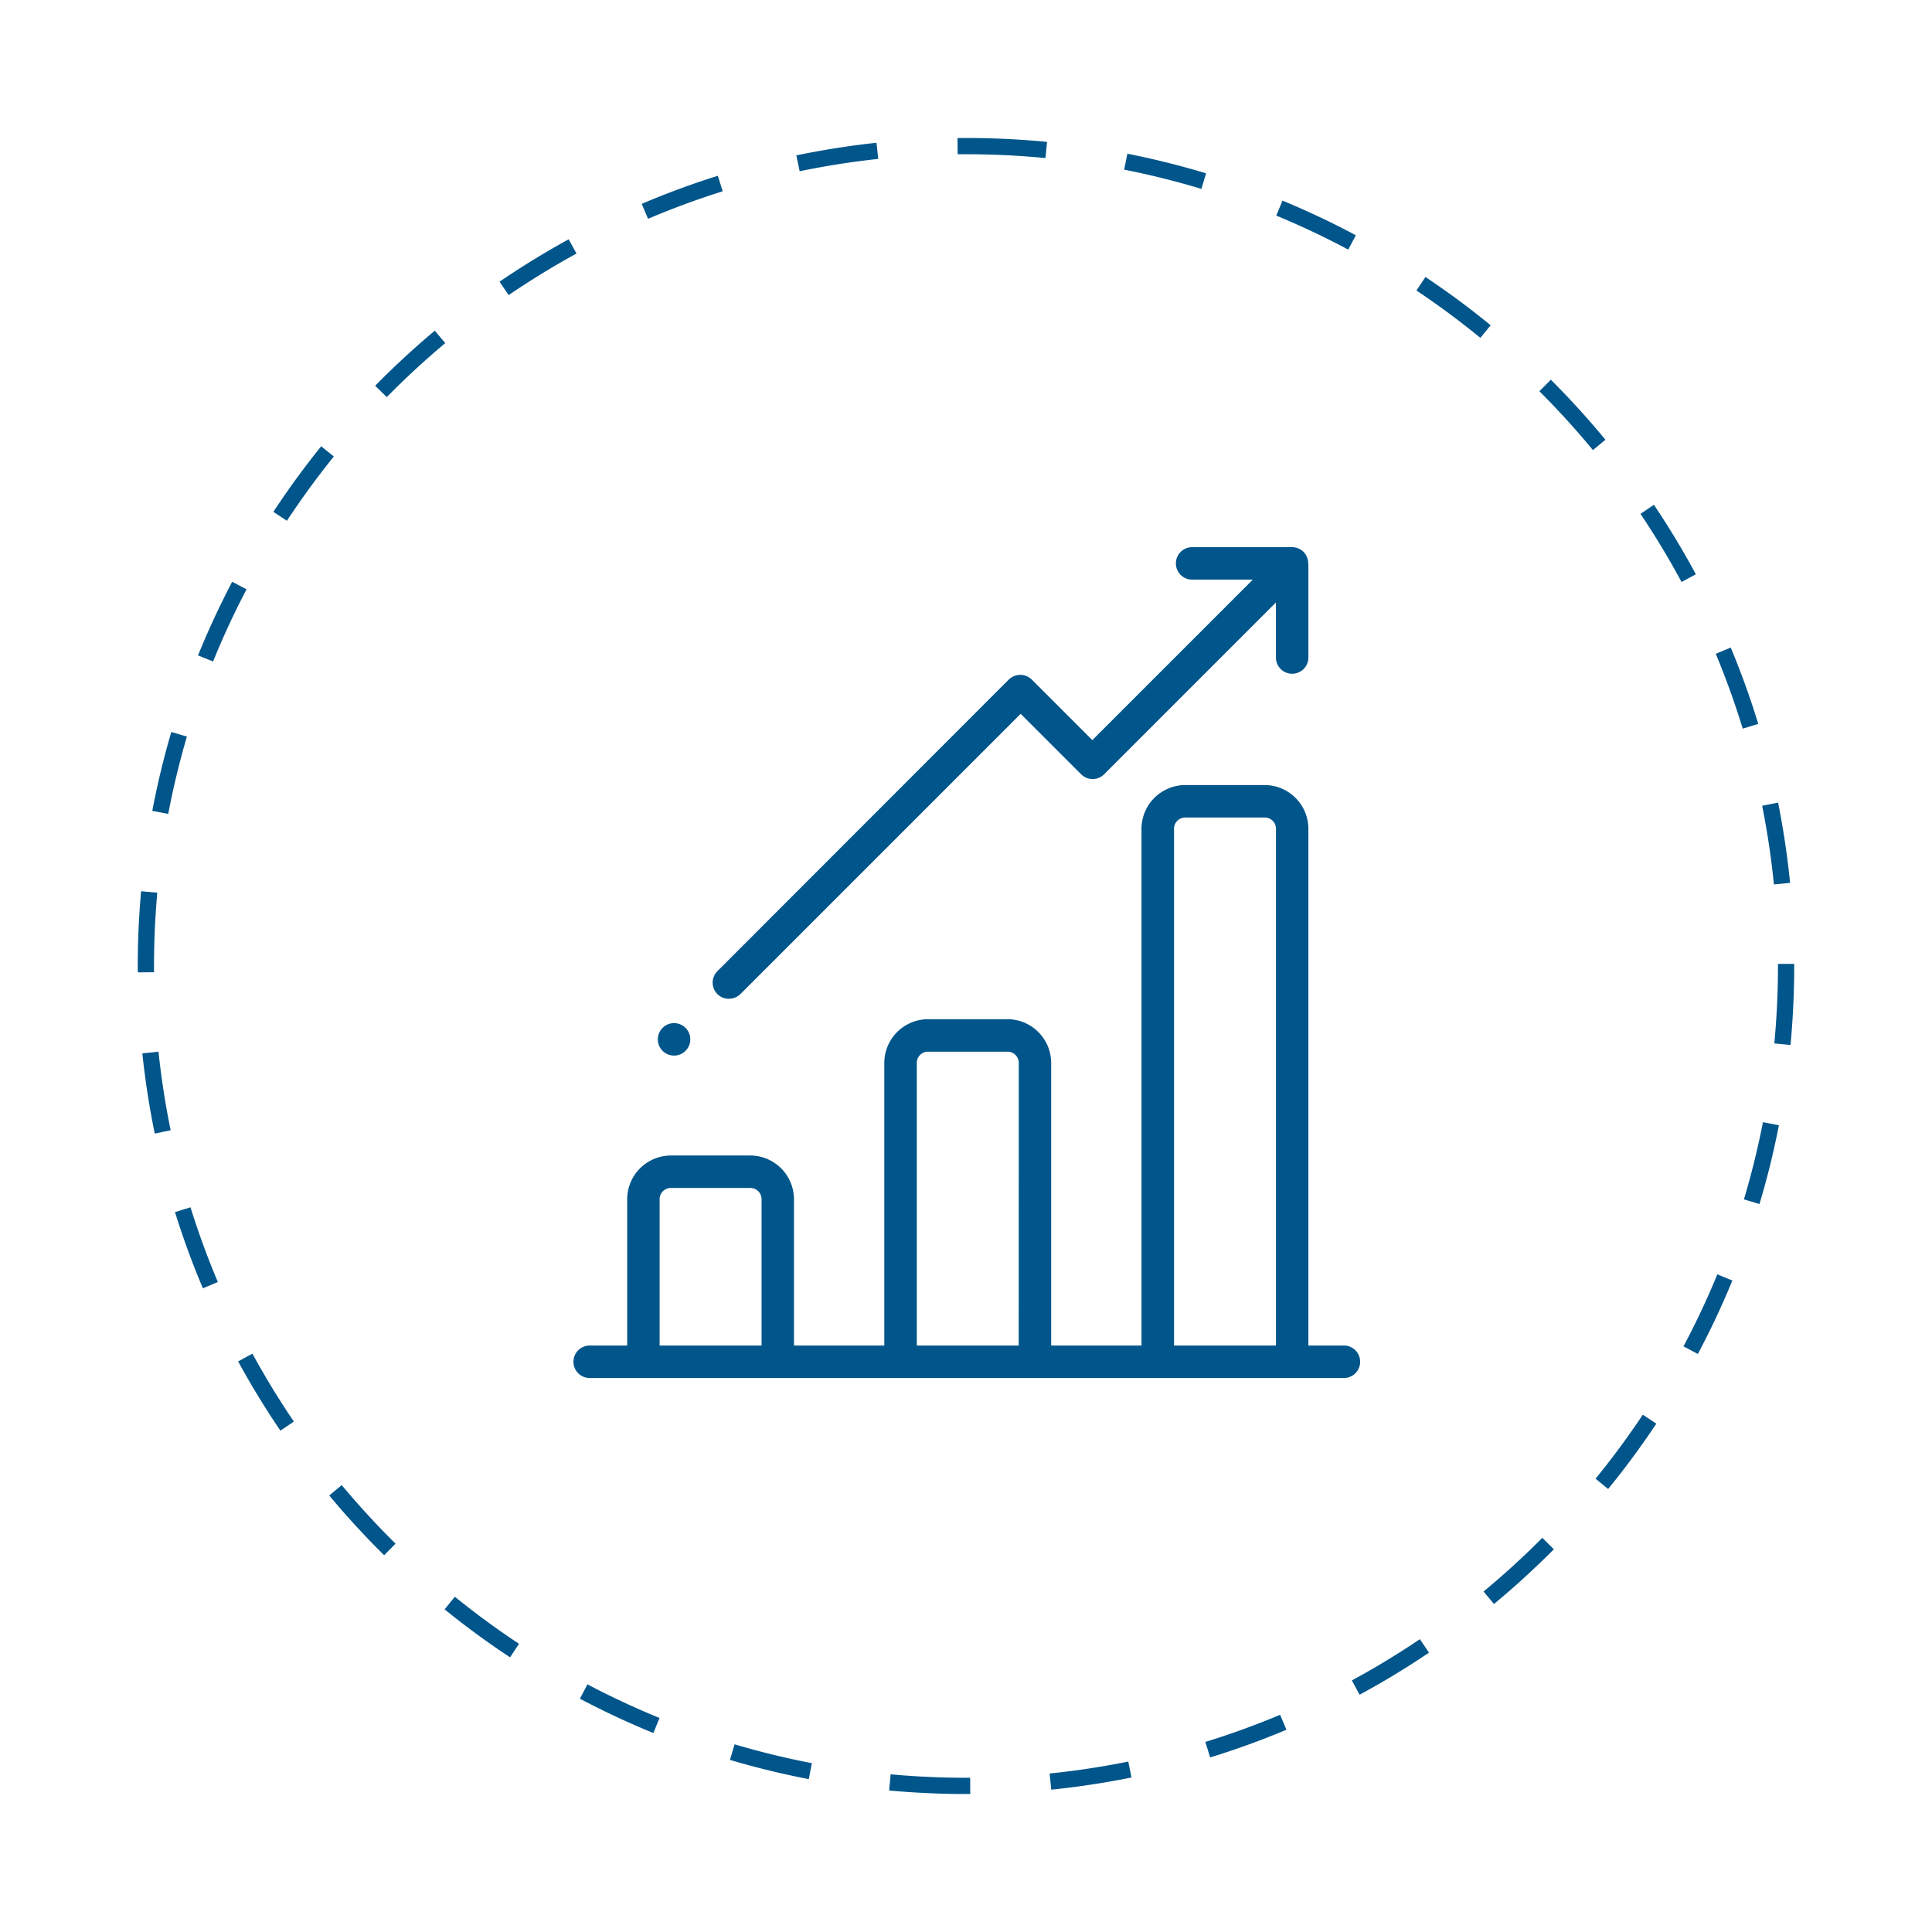 <?xml version="1.0" encoding="UTF-8" standalone="no"?>
<svg
   xmlns:dc="http://purl.org/dc/elements/1.1/"
   xmlns:cc="http://creativecommons.org/ns#"
   xmlns:rdf="http://www.w3.org/1999/02/22-rdf-syntax-ns#"
   xmlns:svg="http://www.w3.org/2000/svg"
   xmlns="http://www.w3.org/2000/svg"
   xmlns:sodipodi="http://sodipodi.sourceforge.net/DTD/sodipodi-0.dtd"
   xmlns:inkscape="http://www.inkscape.org/namespaces/inkscape"
   viewBox="0 0 119 119"
   version="1.1"
   id="svg25"
   sodipodi:docname="estadistics.svg"
   width="119"
   height="119"
   inkscape:version="0.92.3 (2405546, 2018-03-11)">

  <sodipodi:namedview
     pagecolor="#ffffff"
     bordercolor="#666666"
     borderopacity="1"
     objecttolerance="10"
     gridtolerance="10"
     guidetolerance="10"
     inkscape:pageopacity="0"
     inkscape:pageshadow="2"
     inkscape:window-width="1600"
     inkscape:window-height="878"
     id="namedview27"
     showgrid="false"
     inkscape:zoom="2.2056075"
     inkscape:cx="100.23438"
     inkscape:cy="60.466102"
     inkscape:window-x="-8"
     inkscape:window-y="-8"
     inkscape:window-maximized="1"
     inkscape:current-layer="svg25" />
  <defs
     id="defs6">
    <style
       id="style2">
            .cls-1{fill:#fff;stroke:#707070}.cls-2{clip-path:url(#clip-path)}.cls-3{fill:none;stroke-dasharray:5}.cls-4,.cls-6{fill:#00558a}.cls-5,.cls-6{stroke:none}
        </style>
    <clipPath
       id="clip-path">
      <path
         id="Rectangle_607"
         d="M 0,0 H 118 V 107 H 0 Z"
         class="cls-1"
         data-name="Rectangle 607"
         transform="translate(-4078,4110)"
         inkscape:connector-curvature="0"
         style="fill:#ffffff;stroke:#707070" />
    </clipPath>
  </defs>
  <g
     id="paso-4"
     class="cls-2"
     transform="translate(4078.486,-4104.5)"
     clip-path="url(#clip-path)">
    <g
       id="paso-4-2"
       data-name="paso-4"
       transform="translate(-4070,4113)">
      <g
         id="Path_2061"
         class="cls-3"
         data-name="Path 2061"
         style="fill:none;stroke-dasharray:5">
        <path
           d="M 51.013,0 A 51,51 0 1 1 0,51 51.007,51.007 0 0 1 51.013,0 Z"
           class="cls-5"
           id="path8"
           inkscape:connector-curvature="0"
           style="stroke:none" />
        <path
           d="m 51.013,0 h 0.313 l 0.01,0.001 h 0.125 l 0.01,0.001 h 0.035 a 5.455,5.455 0 0 0 0.021,0 h 0.04 l 0.01,0.001 h 0.01 a 5.27,5.27 0 0 0 0.03,0 h 0.031 l 0.01,0.001 h 0.069 l 0.012,0.001 h 0.028 a 7.693,7.693 0 0 0 0.02,0 H 51.8 l 0.007,0.001 h 0.053 l 0.004,0.001 h 0.018 l 0.076,0.002 h 0.061 a 8.95,8.95 0 0 0 0.02,0.001 h 0.04 l 0.013,10e-4 a 1.745,1.745 0 0 0 0.02,0 h 0.007 l 0.013,0.001 h 0.04 l 0.006,10e-4 h 0.039 l 0.015,0.001 h 0.025 l 0.015,10e-4 h 0.022 l 0.213,0.006 h 0.002 l 0.018,10e-4 h 0.022 l 0.017,0.001 h 0.022 l 0.017,0.001 h 0.002 l 0.019,0.001 h 0.02 l 0.019,10e-4 c 1.123,0.036 2.237,0.108 3.34,0.215 L 55.909,1.236 A 50.86,50.86 0 0 0 51.013,1 Z m 9.938,0.967 0.01,0.002 h 0.004 l 0.014,0.004 h 0.005 L 61,0.978 h 0.005 l 0.015,0.004 h 0.004 l 0.016,0.004 h 0.003 l 0.016,0.003 0.004,0.001 0.016,0.003 0.003,0.001 0.017,0.003 h 0.002 l 0.018,0.004 h 0.002 l 0.016,0.004 h 0.003 l 0.018,0.004 h 10e-4 l 0.019,0.004 0.02,0.004 a 50.7,50.7 0 0 1 4.604,1.16 l -0.29,0.957 A 49.871,49.871 0 0 0 60.758,1.949 l 0.194,-0.98 z m 9.557,2.89 c 0.803,0.332 1.595,0.684 2.377,1.055 l 0.013,0.006 0.005,0.003 0.007,0.003 0.01,0.005 0.003,10e-4 0.015,0.007 0.006,0.003 0.012,0.006 h 0.002 l 0.016,0.008 0.002,0.001 0.015,0.008 0.018,0.008 0.003,0.002 0.015,0.007 c 0.001,0 0,0 0,0 l 0.017,0.008 h 0.001 l 0.017,0.009 c 0.001,0 -10e-4,0 0,0 l 0.017,0.008 0.003,0.001 0.015,0.007 0.053,0.026 0.07,0.034 0.035,0.017 0.035,0.017 0.07,0.034 h 0.002 l 0.016,0.009 0.053,0.025 0.035,0.018 0.034,0.017 h 0.001 c 0.513,0.252 1.022,0.513 1.525,0.782 l -0.47,0.882 A 49.984,49.984 0 0 0 70.126,4.78 l 0.382,-0.924 z m 8.806,4.704 c 0.347,0.232 0.69,0.468 1.031,0.708 h 0.001 l 0.031,0.022 0.002,10e-4 0.014,0.01 0.002,0.001 0.014,0.01 0.002,0.002 0.014,0.01 0.002,0.001 0.013,0.01 c 0.002,0 0.002,0 0.003,0.002 l 0.013,0.009 0.004,0.002 0.011,0.009 c 0.003,10e-4 0.002,0 0.005,0.003 l 0.011,0.008 0.005,0.003 0.01,0.008 0.006,0.003 0.011,0.008 0.004,0.003 0.011,0.008 0.005,0.004 0.011,0.008 a 2.053,2.053 0 0 1 0.015,0.01 l 0.007,0.005 0.009,0.006 0.007,0.005 0.008,0.006 0.008,0.006 0.007,0.005 0.009,0.006 0.007,0.005 0.009,0.006 0.007,0.006 0.008,0.006 0.007,0.005 0.01,0.006 0.006,0.005 0.01,0.006 c 0,0.002 0.003,0.003 0.005,0.004 a 8.784,8.784 0 0 1 0.026,0.02 l 0.004,0.002 0.012,0.009 a 0.93,0.93 0 0 1 0.003,0.002 l 0.013,0.009 0.002,0.002 0.013,0.01 h 0.002 c 0.877,0.63 1.732,1.287 2.566,1.97 L 82.696,12.31 A 50.396,50.396 0 0 0 78.758,9.393 Z m 7.723,6.328 a 51.31,51.31 0 0 1 3.012,3.277 h 10e-4 l 0.012,0.015 0.012,0.014 0.002,0.002 0.011,0.014 h 10e-4 l 0.011,0.014 0.002,0.002 0.011,0.013 0.001,0.002 0.011,0.013 0.002,0.002 0.01,0.013 c 0.002,0.001 0.002,0 0.003,0.002 l 0.01,0.013 0.003,0.002 0.01,0.013 0.002,0.002 0.01,0.013 0.002,0.002 0.01,0.012 0.003,0.003 0.01,0.012 0.003,0.004 0.01,0.01 0.002,0.005 0.01,0.01 c 0,0.002 0.002,0.003 0.003,0.004 l 0.01,0.012 0.002,0.003 0.01,0.011 0.003,0.005 0.009,0.01 c 0,0.002 0.002,0.003 0.003,0.004 l 0.01,0.011 0.003,0.004 0.009,0.011 0.003,0.004 0.008,0.01 0.005,0.006 a 11.417,11.417 0 0 0 0.012,0.014 l 0.009,0.01 c 0,0.002 0.002,0.004 0.003,0.005 l 0.01,0.011 0.003,0.004 0.008,0.01 0.004,0.005 0.009,0.01 c 0,0.002 0.003,0.004 0.004,0.005 l 0.008,0.01 0.004,0.005 0.008,0.01 0.004,0.005 0.008,0.01 0.004,0.004 -0.772,0.636 a 50.513,50.513 0 0 0 -3.297,-3.625 z m 6.35,7.704 a 50.789,50.789 0 0 1 0.32,0.484 l 0.011,0.015 0.01,0.016 0.01,0.015 0.002,0.002 0.009,0.014 0.001,0.002 a 13.482,13.482 0 0 1 0.02,0.03 l 0.001,0.003 a 11.651,11.651 0 0 1 0.011,0.017 l 0.008,0.011 0.003,0.005 0.007,0.011 0.003,0.005 0.008,0.012 0.003,0.004 0.007,0.011 0.004,0.006 0.007,0.01 0.003,0.006 0.007,0.01 0.004,0.006 0.007,0.01 c 0,0.003 0.002,0.004 0.003,0.006 l 0.007,0.01 0.004,0.007 0.006,0.01 0.004,0.006 0.007,0.01 0.004,0.006 0.006,0.01 0.004,0.007 0.007,0.01 0.004,0.006 0.006,0.01 0.005,0.007 0.005,0.008 0.006,0.008 0.005,0.008 0.005,0.009 a 4.728,4.728 0 0 0 0.016,0.024 l 0.005,0.008 0.005,0.008 0.006,0.009 0.004,0.007 0.006,0.01 0.005,0.006 0.006,0.01 0.004,0.007 0.007,0.01 a 1.781,1.781 0 0 0 0.01,0.016 l 0.004,0.006 0.006,0.01 0.005,0.007 a 4.161,4.161 0 0 1 0.016,0.026 l 0.004,0.006 0.007,0.01 0.004,0.007 0.006,0.009 0.004,0.007 0.007,0.01 0.004,0.006 0.006,0.01 0.004,0.007 0.007,0.01 0.003,0.006 0.007,0.011 0.004,0.005 0.007,0.012 0.003,0.004 0.008,0.013 a 0.521,0.521 0 0 0 0.012,0.02 c 0.067,0.104 0.133,0.209 0.198,0.314 l 0.01,0.016 v 0.001 l 0.01,0.016 10e-4,10e-4 0.01,0.015 v 0.002 l 0.01,0.015 10e-4,0.002 0.01,0.014 v 0.002 l 0.01,0.014 a 0.38,0.38 0 0 0 10e-4,0.003 l 0.008,0.014 0.002,0.003 0.009,0.013 c 0,0.002 0,0.002 0.002,0.003 l 0.008,0.014 c 0,0.002 0,0.001 0.002,0.003 l 0.008,0.014 0.002,0.003 0.008,0.013 0.002,0.003 0.009,0.014 0.001,0.002 0.01,0.015 v 0.002 l 0.01,0.014 v 0.003 l 0.01,0.014 v 0.002 l 0.01,0.014 0.001,0.003 0.009,0.014 0.001,0.002 0.009,0.014 0.002,0.003 0.008,0.014 0.002,0.003 0.008,0.014 0.002,0.002 0.009,0.014 0.001,0.003 0.008,0.014 a 8.023,8.023 0 0 1 0.01,0.017 8.454,8.454 0 0 1 0.01,0.017 c 0.002,0 0.002,0 0.003,0.002 l 0.008,0.014 0.002,0.002 0.008,0.014 0.002,0.003 0.009,0.014 v 0.002 l 0.01,0.015 v 0.002 l 0.01,0.015 v 0.001 l 0.01,0.015 10e-4,0.002 0.01,0.015 v 0.002 l 0.01,0.015 V 24.6 l 0.01,0.014 v 0.002 l 0.01,0.015 v 0.002 l 0.01,0.015 v 0.002 l 0.01,0.014 v 0.002 l 0.01,0.016 0.01,0.015 0.001,0.003 0.01,0.015 v 0.001 l 0.009,0.015 10e-4,0.002 0.02,0.032 v 10e-4 l 0.16,0.268 c 0.001,0.002 0,0 0,0 l 0.01,0.017 c 0,0.002 0,0 0,0 l 0.01,0.017 v 10e-4 l 0.02,0.032 0.002,0.004 0.008,0.013 0.002,0.004 0.007,0.012 0.003,0.005 0.007,0.012 0.003,0.005 0.007,0.012 0.003,0.006 0.007,0.01 0.003,0.006 0.006,0.011 0.004,0.007 0.006,0.01 0.004,0.007 0.006,0.01 a 10.264,10.264 0 0 0 0.01,0.016 l 0.004,0.007 0.006,0.01 0.004,0.007 0.006,0.01 0.004,0.007 0.005,0.01 0.005,0.007 0.005,0.01 0.004,0.006 a 10.399,10.399 0 0 0 0.01,0.017 l 0.006,0.01 0.004,0.007 0.005,0.009 0.005,0.009 0.005,0.008 0.005,0.008 0.005,0.008 0.005,0.009 a 4.815,4.815 0 0 1 0.01,0.017 l 0.004,0.008 0.005,0.009 0.005,0.008 0.005,0.009 0.004,0.007 0.006,0.01 0.004,0.007 0.006,0.01 a 6.783,6.783 0 0 1 0.01,0.017 l 0.003,0.006 a 6.2,6.2 0 0 1 0.006,0.01 l 0.004,0.007 0.006,0.01 0.004,0.007 0.005,0.01 0.004,0.007 0.006,0.01 0.004,0.007 0.006,0.009 0.004,0.008 0.005,0.009 0.005,0.007 0.005,0.01 0.004,0.006 0.006,0.011 0.003,0.005 0.007,0.012 a 1.634,1.634 0 0 0 0.01,0.017 l 0.002,0.004 0.007,0.013 0.002,0.003 0.008,0.014 0.002,0.003 0.007,0.014 0.002,0.002 0.008,0.014 0.002,0.003 0.008,0.014 v 0.001 c 0.21,0.367 0.414,0.736 0.614,1.108 l -0.88,0.474 a 50.19,50.19 0 0 0 -2.53,-4.196 l 0.83,-0.558 z m 4.73,8.793 0.075,0.18 0.007,0.017 0.007,0.018 10e-4,0.002 0.007,0.016 v 0.002 a 8.778,8.778 0 0 1 0.009,0.02 l 0.005,0.013 0.002,0.005 0.005,0.013 0.003,0.006 a 7.654,7.654 0 0 1 0.012,0.03 l 0.003,0.006 a 18.901,18.901 0 0 1 0.007,0.018 l 0.005,0.01 c 0,0.004 0.002,0.007 0.003,0.01 l 0.004,0.009 0.004,0.01 0.003,0.008 0.004,0.01 a 2.688,2.688 0 0 0 0.008,0.018 c 0,0.003 0.002,0.005 0.003,0.007 l 0.005,0.012 0.002,0.006 0.005,0.012 0.002,0.006 0.005,0.012 0.003,0.006 0.005,0.014 0.002,0.003 0.005,0.015 0.002,0.003 0.006,0.016 0.001,0.002 0.006,0.016 10e-4,0.002 0.007,0.017 0.007,0.018 0.015,0.036 c 0.249,0.62 0.486,1.245 0.71,1.876 l 0.007,0.018 v 10e-4 l 0.006,0.018 0.007,0.018 v 10e-4 l 0.006,0.017 v 0.002 l 0.007,0.016 v 0.002 l 0.006,0.017 v 10e-4 l 0.007,0.017 v 0.002 l 0.006,0.016 10e-4,0.003 0.005,0.014 0.002,0.005 0.005,0.014 0.001,0.004 0.005,0.014 0.002,0.005 0.005,0.014 0.001,0.004 0.005,0.014 0.002,0.005 0.005,0.014 10e-4,0.004 0.005,0.014 0.002,0.005 0.004,0.013 0.002,0.005 0.005,0.013 0.002,0.006 0.004,0.012 0.002,0.007 0.004,0.011 0.003,0.007 0.004,0.012 0.002,0.007 0.004,0.011 0.003,0.008 a 6.4,6.4 0 0 0 0.004,0.01 l 0.002,0.008 0.004,0.01 0.003,0.01 0.003,0.008 0.003,0.01 0.003,0.008 0.004,0.01 0.002,0.009 0.004,0.01 0.003,0.008 0.003,0.01 0.003,0.008 0.004,0.011 0.002,0.008 0.004,0.011 0.003,0.007 0.004,0.011 0.002,0.008 0.004,0.011 0.002,0.007 0.004,0.012 0.002,0.006 0.005,0.013 0.002,0.005 0.004,0.013 0.002,0.006 0.005,0.013 10e-4,0.005 0.005,0.014 0.001,0.004 0.005,0.015 0.002,0.003 0.005,0.015 v 0.003 l 0.006,0.017 v 0.001 l 0.007,0.017 v 0.001 l 0.012,0.037 c 0.16,0.47 0.311,0.943 0.456,1.418 l -0.956,0.292 a 49.816,49.816 0 0 0 -1.66,-4.61 z m 2.916,9.549 a 62.612,62.612 0 0 1 0.065,0.332 l 0.004,0.02 0.004,0.019 v 0.001 l 0.004,0.018 v 0.002 l 0.003,0.017 0.001,0.003 0.003,0.016 v 0.003 l 0.004,0.017 v 0.003 l 0.004,0.017 v 0.002 l 0.003,0.017 v 0.003 a 12.285,12.285 0 0 1 0.004,0.019 l 0.004,0.018 v 10e-4 l 0.004,0.018 v 0.002 l 0.003,0.018 v 0.001 l 0.04,0.215 v 0.002 l 0.004,0.017 v 0.005 l 0.004,0.015 v 0.005 l 0.003,0.014 10e-4,0.005 0.003,0.015 v 0.006 c 0.002,0.004 0.002,0.008 0.003,0.013 l 0.001,0.007 0.003,0.012 v 0.007 l 0.003,0.013 0.002,0.007 a 2.99,2.99 0 0 0 0.004,0.02 l 0.001,0.011 0.002,0.008 a 63.994,63.994 0 0 1 0.003,0.02 l 0.002,0.01 0.002,0.01 0.002,0.01 0.001,0.01 0.002,0.009 0.002,0.01 a 5.208,5.208 0 0 1 0.005,0.03 l 0.002,0.008 0.001,0.01 0.002,0.01 0.002,0.01 0.002,0.01 10e-4,0.01 0.002,0.008 0.002,0.011 0.001,0.009 0.002,0.01 0.002,0.01 0.002,0.01 10e-4,0.009 0.002,0.01 0.002,0.009 c 0,0.003 0,0.008 0.002,0.011 v 0.008 l 0.003,0.012 0.001,0.008 0.002,0.01 0.002,0.01 0.002,0.01 0.001,0.009 a 5.451,5.451 0 0 1 0.003,0.02 l 0.002,0.01 0.002,0.008 c 0,0.005 0,0.006 0.002,0.011 l 10e-4,0.01 0.002,0.01 0.002,0.008 0.001,0.012 0.002,0.008 0.002,0.011 0.001,0.008 0.002,0.012 0.002,0.008 0.002,0.015 v 0.004 c 0.002,0.005 0.003,0.011 0.003,0.016 l 0.001,0.004 0.007,0.039 v 0.006 l 0.003,0.013 v 0.006 c 0.002,0.004 0.002,0.009 0.003,0.014 l 0.002,0.007 c 0,0.005 0,0.007 0.002,0.012 l 10e-4,0.009 0.002,0.01 10e-4,0.01 0.002,0.01 10e-4,0.008 0.002,0.011 0.002,0.01 0.002,0.01 0.001,0.01 0.002,0.009 a 4.523,4.523 0 0 1 0.003,0.02 l 0.001,0.009 0.002,0.01 0.002,0.01 10e-4,0.01 0.002,0.009 0.002,0.01 0.001,0.01 0.002,0.01 0.001,0.009 0.002,0.01 0.001,0.009 0.002,0.011 0.002,0.008 0.001,0.011 0.002,0.009 0.002,0.011 v 0.008 l 0.003,0.011 a 3.505,3.505 0 0 1 0.003,0.02 l 10e-4,0.009 a 5.554,5.554 0 0 0 0.003,0.02 l 0.002,0.01 0.002,0.009 0.001,0.01 0.002,0.01 0.001,0.01 0.002,0.009 0.001,0.01 0.002,0.01 0.002,0.01 0.001,0.009 0.002,0.01 0.001,0.01 0.002,0.01 0.001,0.009 0.002,0.011 0.001,0.008 0.002,0.012 0.001,0.008 0.002,0.011 0.001,0.008 0.002,0.012 0.001,0.008 0.002,0.011 0.002,0.008 10e-4,0.013 a 2.054,2.054 0 0 1 0.003,0.02 l 0.002,0.006 c 0,0.005 0,0.008 0.002,0.013 v 0.007 l 0.003,0.015 v 0.004 l 0.013,0.08 0.003,0.019 v 0.003 l 0.003,0.016 v 0.004 l 0.003,0.016 v 0.004 l 0.003,0.016 v 0.004 l 0.003,0.015 v 0.005 l 0.003,0.015 v 0.005 l 0.003,0.014 v 0.006 l 0.002,0.014 10e-4,0.006 0.002,0.014 10e-4,0.005 0.002,0.015 10e-4,0.005 0.002,0.014 10e-4,0.005 0.002,0.015 10e-4,0.006 0.002,0.013 10e-4,0.006 0.002,0.014 v 0.006 l 0.003,0.013 v 0.007 l 0.003,0.013 v 0.007 l 0.003,0.013 v 0.006 l 0.002,0.013 0.001,0.007 0.002,0.013 0.001,0.007 0.002,0.013 0.001,0.007 0.002,0.013 v 0.006 l 0.003,0.014 v 0.006 c 0.002,0.004 0.002,0.009 0.003,0.013 v 0.006 l 0.003,0.014 v 0.006 l 0.002,0.014 0.001,0.005 0.002,0.015 0.001,0.005 0.002,0.015 v 0.005 l 0.003,0.014 v 0.006 l 0.003,0.015 v 0.004 l 0.003,0.016 v 0.004 l 0.003,0.017 v 0.002 l 0.002,0.018 v 0.002 c 0.012,0.08 0.023,0.158 0.033,0.238 v 0.002 l 0.003,0.018 v 0.001 l 0.003,0.018 v 0.003 l 0.002,0.017 v 0.003 l 0.003,0.016 v 0.005 l 0.003,0.016 a 0.573,0.573 0 0 1 0.002,0.02 v 0.003 a 13.719,13.719 0 0 0 0.003,0.02 l 0.002,0.016 0.001,0.004 0.002,0.016 v 0.004 l 0.003,0.015 v 0.004 l 0.002,0.016 v 0.005 c 0.002,0.004 0.002,0.01 0.003,0.014 v 0.006 l 0.002,0.014 0.001,0.006 0.002,0.014 v 0.005 a 9.842,9.842 0 0 1 0.003,0.02 l 0.002,0.015 v 0.005 l 0.003,0.015 v 0.004 l 0.002,0.016 a 0.84,0.84 0 0 1 0.003,0.02 v 0.004 l 0.002,0.015 v 0.005 l 0.003,0.015 v 0.005 l 0.002,0.015 v 0.005 l 0.003,0.015 v 0.004 l 0.002,0.016 v 0.004 l 0.003,0.017 v 0.003 l 0.003,0.018 v 0.001 l 0.002,0.019 v 10e-4 l 0.003,0.019 v 0.001 l 0.02,0.16 v 0.003 l 0.002,0.016 v 0.004 l 0.002,0.016 v 0.005 l 0.002,0.015 0.001,0.006 0.002,0.014 v 0.006 l 0.002,0.013 v 0.007 l 0.002,0.013 0.001,0.007 0.002,0.013 v 0.007 l 0.002,0.012 0.001,0.009 0.001,0.011 10e-4,0.008 0.002,0.012 v 0.009 l 0.002,0.01 0.001,0.01 10e-4,0.01 0.001,0.01 0.002,0.01 v 0.01 l 0.002,0.01 v 0.01 l 0.002,0.009 10e-4,0.01 0.001,0.01 0.002,0.01 v 0.01 l 0.002,0.01 v 0.009 l 0.002,0.011 0.001,0.008 10e-4,0.012 a 3.03,3.03 0 0 1 0.003,0.02 v 0.008 l 0.002,0.011 v 0.009 l 0.002,0.011 v 0.008 l 0.002,0.012 v 0.007 l 0.002,0.014 10e-4,0.005 0.002,0.014 v 0.006 l 0.002,0.014 v 0.004 l 0.002,0.016 v 0.004 l 0.002,0.016 v 0.003 l 0.002,0.016 v 0.003 c 0.018,0.156 0.034,0.312 0.05,0.468 l -0.996,0.099 a 50.122,50.122 0 0 0 -0.724,-4.846 z m 0.993,9.934 v 0.519 l -10e-4,0.009 v 0.11 l -0.001,0.01 v 0.079 l -0.001,0.01 v 0.02 a 4.816,4.816 0 0 0 0,0.02 v 0.029 l -10e-4,0.01 v 0.07 l -0.001,0.01 v 0.046 l -0.002,0.066 v 0.057 l -0.001,0.008 v 0.04 l -0.001,0.012 V 52 a 6.555,6.555 0 0 1 0,0.02 v 0.02 l -10e-4,0.012 v 0.04 l -0.001,0.003 -0.002,0.07 v 0.057 l -0.001,0.007 v 0.039 l -0.001,0.013 a 1.65,1.65 0 0 1 0,0.02 v 0.006 l -10e-4,0.014 v 0.023 l -0.001,0.016 v 0.002 l -0.003,0.092 v 0.022 a 10.483,10.483 0 0 1 -0.002,0.059 v 0.019 l -0.001,0.015 v 0.023 l -0.001,0.016 v 0.003 l -0.005,0.149 v 0.019 l -0.001,0.002 V 52.8 l -10e-4,0.017 v 0.019 l -0.001,0.004 v 0.018 l -0.001,0.017 v 0.002 a 53.11,53.11 0 0 1 -0.008,0.188 v 0.02 l -0.001,0.018 v 0.02 l -0.002,0.019 c 0,10e-4 0,0 0,0 l -0.009,0.209 v 0.02 l -0.001,0.018 -10e-4,0.019 v 10e-4 a 51.248,51.248 0 0 1 -0.06,1.06 l -0.002,0.019 v 10e-4 l -0.001,0.018 v 0.001 l -0.001,0.018 -0.014,0.189 -0.001,0.018 v 0.002 l -10e-4,0.017 v 10e-4 l -0.002,0.018 v 10e-4 l -10e-4,0.018 v 10e-4 l -0.002,0.018 v 0.001 l -10e-4,0.018 -0.011,0.15 v 0.002 l -0.002,0.016 v 0.003 l -0.001,0.016 v 0.003 l -0.002,0.015 v 0.005 l -0.001,0.015 v 0.004 l -0.002,0.015 v 0.003 l -0.001,0.016 v 0.003 l -0.002,0.016 v 0.004 l -0.001,0.016 -0.008,0.091 v 0.003 l -0.001,0.015 v 0.005 l -0.002,0.013 v 0.007 l -0.001,0.012 v 0.007 l -0.002,0.012 v 0.008 l -0.001,0.011 -10e-4,0.008 -0.001,0.012 v 0.008 l -0.002,0.01 v 0.009 l -0.001,0.011 -0.001,0.008 -10e-4,0.012 V 55.4 l -0.002,0.011 v 0.01 l -10e-4,0.01 -0.001,0.01 -0.001,0.01 -0.002,0.018 v 0.007 l -0.001,0.012 -10e-4,0.01 a 4.038,4.038 0 0 0 -0.002,0.02 v 0.01 l -0.002,0.009 v 0.01 l -0.001,0.009 -10e-4,0.01 v 0.01 l -0.002,0.01 v 0.008 l -0.002,0.012 v 0.008 l -0.002,0.013 v 0.006 l -0.001,0.014 v 0.006 l -0.002,0.015 v 0.004 l -0.002,0.016 v 0.004 l -0.008,0.08 -0.002,0.02 v 10e-4 l -0.001,0.018 v 0.003 l -0.002,0.017 v 0.003 l -0.002,0.017 v 0.003 l -0.001,0.009 -0.996,-0.094 c 0.149,-1.574 0.225,-3.179 0.225,-4.769 v -0.128 l 1,-0.003 z m -1.924,9.75 0.982,0.19 a 50.682,50.682 0 0 1 -0.413,1.918 l -0.008,0.036 v 0.002 l -0.005,0.018 v 10e-4 l -0.004,0.017 v 0.002 a 56.17,56.17 0 0 1 -0.01,0.037 v 10e-4 l -0.004,0.018 v 10e-4 l -0.004,0.017 v 0.003 l -0.005,0.017 v 0.001 l -0.004,0.018 v 0.002 c -0.002,0.005 -0.004,0.01 -0.005,0.017 v 0.002 l -0.004,0.016 -10e-4,0.003 -0.004,0.017 v 10e-4 l -0.005,0.018 v 0.002 l -0.004,0.017 v 0.002 l -0.005,0.016 v 0.003 l -0.005,0.017 v 10e-4 l -0.004,0.018 v 0.002 l -0.005,0.017 v 0.002 l -0.004,0.017 v 0.002 l -0.005,0.018 c 0,0.001 0,-10e-4 0,0 l -0.005,0.019 a 16.13,16.13 0 0 0 -0.004,0.019 l -0.005,0.018 v 0.002 l -0.005,0.017 v 10e-4 l -0.004,0.018 v 10e-4 l -0.005,0.018 v 0.001 l -0.004,0.018 -10e-4,0.002 a 14.81,14.81 0 0 1 -0.004,0.017 v 10e-4 a 16.08,16.08 0 0 0 -0.005,0.018 l -0.005,0.02 -0.004,0.018 a 50.6,50.6 0 0 1 -0.638,2.328 l -0.958,-0.287 a 49.846,49.846 0 0 0 1.173,-4.757 z m -2.81,9.374 0.925,0.38 -0.015,0.036 -0.007,0.018 v 10e-4 l -0.007,0.017 -0.001,0.002 -0.007,0.016 v 0.002 l -0.007,0.016 -0.002,0.003 -0.006,0.014 -0.001,0.005 -0.006,0.013 -0.002,0.006 -0.005,0.012 -0.003,0.005 -0.005,0.013 -0.002,0.006 -0.005,0.012 -0.003,0.006 a 7.126,7.126 0 0 0 -0.004,0.011 l -0.004,0.008 a 6.419,6.419 0 0 1 -0.004,0.01 l -0.003,0.008 -0.004,0.01 -0.004,0.008 a 5.346,5.346 0 0 0 -0.011,0.027 l -0.004,0.01 -0.004,0.009 -0.004,0.009 c 0,0.003 -0.002,0.006 -0.003,0.008 l -0.004,0.01 -0.004,0.008 -0.004,0.01 -0.003,0.008 -0.005,0.01 c 0,0.003 -0.002,0.005 -0.003,0.008 0,0.003 -0.003,0.008 -0.004,0.01 l -0.003,0.008 a 11.967,11.967 0 0 1 -0.008,0.017 1.657,1.657 0 0 1 -0.007,0.017 l -0.005,0.013 -0.002,0.006 -0.006,0.012 -0.002,0.006 -0.005,0.012 -0.003,0.006 -0.005,0.012 a 0.92,0.92 0 0 0 -0.002,0.005 l -0.006,0.013 a 0.688,0.688 0 0 0 -0.007,0.019 l -0.002,0.003 -0.006,0.015 -0.001,0.003 -0.007,0.015 v 0.002 l -0.008,0.016 v 0.002 l -0.007,0.016 -0.001,0.002 -0.007,0.015 v 0.003 l -0.008,0.016 -0.007,0.018 a 34.397,34.397 0 0 1 -0.016,0.036 48.19,48.19 0 0 1 -0.722,1.608 l -0.008,0.017 v 10e-4 c -0.003,0.006 -0.006,0.01 -0.008,0.017 l -0.009,0.017 -0.008,0.018 -0.008,0.017 v 0.001 l -0.008,0.016 v 0.002 a 15.743,15.743 0 0 1 -0.01,0.017 l -0.007,0.016 v 0.002 l -0.008,0.015 -10e-4,0.003 -0.007,0.015 -0.001,0.002 -0.008,0.016 v 0.002 l -0.008,0.015 v 0.002 l -0.008,0.015 -0.002,0.003 -0.007,0.015 v 0.002 l -0.008,0.015 v 0.003 c -0.004,0.005 -0.005,0.009 -0.008,0.015 l -0.001,0.002 -0.007,0.015 a 0.815,0.815 0 0 0 -0.002,0.004 l -0.007,0.014 -0.001,0.002 -0.007,0.015 -0.002,0.003 -0.007,0.015 -10e-4,0.003 -0.007,0.014 -0.002,0.003 -0.006,0.015 -0.002,0.002 -0.007,0.015 -0.001,0.003 -0.007,0.014 -0.002,0.004 -0.006,0.013 -0.003,0.005 -0.006,0.013 -0.002,0.005 a 9.757,9.757 0 0 0 -0.008,0.017 l -0.007,0.013 -0.001,0.003 -0.007,0.014 -0.002,0.004 -0.007,0.014 -10e-4,0.003 -0.007,0.014 a 1.19,1.19 0 0 1 -0.009,0.018 v 0.003 l -0.008,0.014 -0.002,0.004 -0.006,0.014 -0.002,0.003 -0.007,0.014 -0.002,0.004 -0.006,0.013 -0.002,0.004 -0.007,0.014 -0.002,0.004 -0.006,0.013 -0.002,0.004 -0.007,0.014 -0.002,0.004 -0.006,0.013 -0.002,0.003 -0.007,0.014 -0.003,0.006 -0.005,0.012 -0.002,0.004 -0.007,0.013 -0.002,0.004 -0.006,0.014 a 0.534,0.534 0 0 1 -0.002,0.003 l -0.007,0.014 -0.002,0.005 -0.007,0.012 v 0.003 l -0.008,0.015 v 0.001 l -0.017,0.033 -0.002,0.003 a 49.311,49.311 0 0 1 -0.067,0.136 l -0.006,0.013 a 0.892,0.892 0 0 1 -0.002,0.004 l -0.007,0.013 -0.002,0.005 -0.015,0.03 -0.002,0.005 -0.008,0.016 h -0.001 l -0.007,0.016 a 0.223,0.223 0 0 0 -0.01,0.018 v 0.001 L 96.657,73.8 a 1.26,1.26 0 0 0 -0.008,0.017 l -0.003,0.005 -0.006,0.012 -0.003,0.006 a 21.73,21.73 0 0 0 -0.006,0.013 l -0.002,0.004 -0.006,0.012 -0.003,0.005 a 7.88,7.88 0 0 1 -0.009,0.017 l -0.005,0.012 a 4.545,4.545 0 0 0 -0.003,0.006 l -0.006,0.011 -0.003,0.006 -0.005,0.01 -0.004,0.008 -0.005,0.01 -0.004,0.007 a 6.346,6.346 0 0 1 -0.005,0.01 l -0.003,0.007 -0.006,0.01 c 0,0.003 -0.002,0.005 -0.003,0.007 l -0.005,0.01 -0.004,0.008 -0.005,0.01 -0.004,0.007 -0.005,0.01 -0.003,0.007 a 6.913,6.913 0 0 1 -0.006,0.011 l -0.003,0.006 -0.005,0.011 -0.004,0.007 -0.005,0.01 -0.004,0.007 -0.005,0.01 -0.004,0.008 -0.005,0.01 -0.003,0.007 -0.006,0.01 -0.003,0.007 -0.005,0.01 a 3.154,3.154 0 0 1 -0.004,0.007 l -0.005,0.01 a 7.193,7.193 0 0 0 -0.004,0.008 l -0.005,0.01 a 1.94,1.94 0 0 0 -0.004,0.007 l -0.005,0.01 -0.004,0.007 a 3.92,3.92 0 0 0 -0.005,0.01 l -0.003,0.007 a 6.467,6.467 0 0 1 -0.006,0.01 c 0,0.003 -0.002,0.005 -0.003,0.008 a 6.968,6.968 0 0 0 -0.006,0.01 l -0.003,0.006 -0.005,0.011 -0.004,0.007 a 14.23,14.23 0 0 0 -0.005,0.01 l -0.003,0.007 -0.006,0.011 -0.003,0.006 -0.007,0.012 -0.002,0.005 -0.006,0.012 -0.003,0.005 -0.006,0.012 -0.003,0.005 -0.006,0.013 a 1.399,1.399 0 0 1 -0.02,0.039 l -0.007,0.012 a 1.02,1.02 0 0 1 -0.009,0.018 l -0.002,0.004 -0.007,0.013 -0.002,0.004 -0.007,0.013 -0.002,0.004 -0.007,0.013 -0.002,0.004 -0.007,0.014 -0.002,0.003 -0.007,0.014 -0.001,0.003 -0.008,0.014 -0.001,0.003 -0.008,0.015 -0.001,0.002 -0.008,0.015 v 0.002 l -0.01,0.016 -0.008,0.017 -0.018,0.034 a 51.02,51.02 0 0 1 -0.124,0.234 l -0.883,-0.47 a 49.959,49.959 0 0 0 2.084,-4.434 z m -4.592,8.643 0.833,0.554 c -0.49,0.738 -0.998,1.46 -1.526,2.17 l -0.01,0.016 h -0.001 l -0.01,0.014 -0.002,0.002 -0.01,0.014 -0.001,10e-4 -0.01,0.014 -0.002,0.002 -0.01,0.013 -10e-4,0.002 -0.01,0.012 -0.002,0.004 -0.009,0.012 -0.003,0.003 -0.008,0.012 -0.003,0.004 -0.009,0.012 -0.003,0.003 -0.008,0.011 -0.004,0.005 c -0.001,0.003 -0.006,0.008 -0.008,0.01 0,0.002 -0.002,0.004 -0.003,0.005 l -0.008,0.011 -0.003,0.005 -0.009,0.01 c 0,0.002 -0.002,0.004 -0.003,0.005 l -0.008,0.011 -0.004,0.005 a 5.922,5.922 0 0 1 -0.011,0.015 l -0.009,0.011 -0.002,0.004 -0.01,0.012 a 0.495,0.495 0 0 0 -0.002,0.003 l -0.009,0.012 -0.003,0.004 -0.008,0.012 -0.003,0.003 -0.009,0.012 -0.003,0.003 -0.009,0.012 -0.002,0.004 -0.01,0.012 -0.002,0.003 -0.009,0.012 -0.002,0.003 -0.01,0.012 -0.002,0.003 c -0.003,0.004 -0.006,0.01 -0.01,0.013 l -0.001,0.002 -0.01,0.013 -0.002,0.004 -0.01,0.012 -0.001,0.002 -0.01,0.013 -0.002,0.002 -0.01,0.014 -0.011,0.015 -0.002,0.001 -0.01,0.014 c -0.354,0.466 -0.716,0.925 -1.085,1.377 L 89.791,82.58 a 50.378,50.378 0 0 0 2.91,-3.944 z m -6.188,7.586 0.71,0.704 a 51.385,51.385 0 0 1 -1.57,1.515 l -0.013,0.013 -0.014,0.012 v 0.001 l -0.014,0.012 a 0.203,0.203 0 0 1 -0.013,0.013 c 0,0 -0.002,0 -0.002,0.002 l -0.012,0.01 -0.003,0.003 -0.01,0.01 a 0.561,0.561 0 0 0 -0.004,0.003 l -0.01,0.01 -0.004,0.003 -0.01,0.01 c -0.002,0 -0.003,0.002 -0.005,0.003 l -0.01,0.01 -0.004,0.003 -0.01,0.01 -0.004,0.004 -0.01,0.009 -0.005,0.004 a 4.912,4.912 0 0 0 -0.014,0.013 l -0.01,0.009 a 2.304,2.304 0 0 1 -0.013,0.012 l -0.005,0.005 -0.01,0.008 -0.005,0.005 -0.008,0.008 -0.006,0.006 a 7.74,7.74 0 0 1 -0.014,0.012 l -0.009,0.008 -0.006,0.006 a 3.346,3.346 0 0 1 -0.022,0.02 l -0.008,0.007 -0.006,0.006 -0.008,0.007 -0.006,0.005 -0.01,0.009 -0.004,0.004 a 10.92,10.92 0 0 1 -0.01,0.01 c -0.002,0 -0.003,0.002 -0.005,0.003 l -0.01,0.01 -0.004,0.003 -0.011,0.01 a 1.093,1.093 0 0 1 -0.015,0.014 l -0.003,0.002 -0.013,0.013 c -0.001,0 0,0 0,0 l -0.015,0.013 -0.29,0.261 h -0.001 l -0.058,0.052 c -0.234,0.208 -0.47,0.413 -0.707,0.617 l -0.044,0.038 -0.014,0.012 -0.002,0.001 -0.013,0.012 h -0.001 l -0.014,0.012 -0.001,10e-4 -0.014,0.012 -0.001,0.001 -0.013,0.011 -0.002,0.002 -0.013,0.01 -0.002,0.002 -0.013,0.011 -0.002,0.002 -0.012,0.01 -0.003,0.003 -0.012,0.01 -0.003,0.003 -0.012,0.01 -0.003,0.002 -0.012,0.01 -0.002,0.003 -0.013,0.01 -0.002,0.002 -0.013,0.01 -0.002,0.003 -0.013,0.01 -0.002,0.002 -0.013,0.011 -0.002,0.002 -0.012,0.01 -0.003,0.003 -0.011,0.01 -0.004,0.002 -0.012,0.01 -0.003,0.003 -0.012,0.01 -0.003,0.002 a 9.485,9.485 0 0 1 -0.013,0.012 h -0.001 l -0.012,0.01 -0.003,0.003 -0.025,0.021 -0.076,0.064 -0.003,0.002 -0.027,0.023 -0.002,0.002 -0.014,0.011 -0.015,0.012 v 0.001 a 50.924,50.924 0 0 1 -0.138,0.114 l -0.638,-0.77 a 50.52,50.52 0 0 0 3.618,-3.305 z m -7.54,6.243 0.56,0.828 c -0.742,0.5 -1.495,0.981 -2.263,1.443 l -0.066,0.04 a 43.391,43.391 0 0 1 -0.099,0.059 l -0.033,0.02 -0.033,0.019 -0.033,0.02 a 33.655,33.655 0 0 1 -0.066,0.039 h -10e-4 c -0.177,0.105 -0.353,0.207 -0.53,0.31 h -0.002 c -0.38,0.219 -0.763,0.432 -1.149,0.641 l -0.476,-0.88 a 50.209,50.209 0 0 0 4.19,-2.54 z m -8.61,4.656 0.388,0.922 -0.094,0.04 -0.036,0.014 -0.035,0.015 -0.003,0.001 -0.015,0.007 h -0.003 l -0.015,0.007 -0.003,0.001 a 12.659,12.659 0 0 1 -0.017,0.007 l -0.016,0.007 -0.004,0.001 -0.014,0.006 -0.003,0.002 -0.014,0.006 -0.005,0.001 -0.014,0.006 a 0.43,0.43 0 0 1 -0.017,0.007 l -0.006,0.003 a 5.502,5.502 0 0 1 -0.012,0.005 l -0.006,0.002 -0.012,0.005 -0.006,0.003 -0.012,0.004 a 5.813,5.813 0 0 1 -0.017,0.008 l -0.009,0.003 -0.01,0.004 -0.008,0.003 -0.01,0.004 -0.008,0.004 -0.01,0.004 -0.01,0.004 -0.007,0.003 -0.011,0.005 -0.007,0.002 a 6.413,6.413 0 0 0 -0.01,0.005 c -0.004,0 -0.005,10e-4 -0.008,0.003 l -0.01,0.004 -0.008,0.003 a 6.748,6.748 0 0 1 -0.011,0.005 l -0.007,0.002 -0.012,0.005 -0.006,0.003 -0.012,0.004 -0.006,0.003 -0.011,0.005 -0.007,0.002 -0.013,0.005 -0.005,0.002 -0.013,0.006 -0.005,0.002 -0.014,0.005 -0.004,0.002 -0.013,0.005 a 1.206,1.206 0 0 1 -0.02,0.008 l -0.002,10e-4 -0.017,0.007 h -10e-4 l -0.018,0.008 -0.017,0.007 H 70.03 c -1.06,0.426 -2.137,0.817 -3.23,1.172 l -0.004,0.001 -0.034,0.011 -0.006,0.003 -0.012,0.004 -0.013,0.004 -0.005,10e-4 -0.015,0.005 -0.004,0.002 c -0.218,0.07 -0.437,0.139 -0.656,0.206 l -0.294,-0.955 a 49.845,49.845 0 0 0 4.605,-1.672 z m -9.353,2.88 0.199,0.98 c -0.438,0.09 -0.878,0.173 -1.32,0.25 h -0.002 l -0.018,0.004 h -0.001 l -0.018,0.003 a 0.368,0.368 0 0 0 -0.02,0.003 h -0.002 l -0.017,0.004 h -0.004 l -0.016,0.003 a 0.663,0.663 0 0 1 -0.019,0.003 l -0.005,10e-4 -0.014,0.003 h -0.006 l -0.013,0.003 -0.007,0.001 -0.013,0.002 -0.006,0.002 -0.013,0.002 h -0.006 l -0.014,0.003 -0.006,0.001 -0.013,0.002 -0.007,0.002 -0.012,0.002 a 2.4,2.4 0 0 0 -0.008,10e-4 l -0.012,0.002 -0.007,10e-4 -0.012,0.002 a 2.311,2.311 0 0 0 -0.019,0.004 l -0.009,0.001 -0.01,0.002 a 3.63,3.63 0 0 1 -0.02,0.003 l -0.008,0.001 -0.012,0.002 -0.008,0.002 -0.01,0.002 -0.01,0.001 -0.01,0.002 -0.01,0.001 -0.01,0.002 -0.009,0.002 -0.01,0.001 -0.01,0.002 -0.008,0.001 -0.011,0.002 -0.009,0.002 -0.01,0.001 -0.01,0.002 -0.01,0.001 -0.01,0.002 -0.01,0.002 -0.008,10e-4 a 4.584,4.584 0 0 1 -0.02,0.003 l -0.01,0.002 a 3.135,3.135 0 0 0 -0.093,0.015 h -0.004 l -0.017,0.004 H 59.2 c -0.006,0 -0.011,0.002 -0.017,0.003 H 59.18 l -0.015,0.003 h -0.004 l -0.015,0.003 h -0.005 l -0.014,0.003 h -0.005 l -0.015,0.003 h -0.004 l -0.014,0.003 h -0.006 l -0.013,0.003 h -0.006 l -0.014,0.003 h -0.006 l -0.014,0.003 h -0.005 l -0.014,0.003 h -0.006 c -0.004,0.002 -0.008,0.002 -0.013,0.003 l -0.006,0.001 -0.014,0.002 -0.005,0.001 -0.014,0.002 a 1.367,1.367 0 0 1 -0.02,0.003 l -0.006,0.001 -0.012,0.002 -0.007,0.001 -0.013,0.002 -0.006,0.001 -0.014,0.002 -0.006,0.001 -0.014,0.002 -0.005,0.001 -0.014,0.002 -0.006,0.001 -0.013,0.002 -0.006,0.001 -0.014,0.002 -0.005,0.001 -0.014,0.002 -0.006,0.001 -0.013,0.002 -0.007,0.001 -0.013,0.002 -0.006,0.001 -0.013,0.002 h -0.006 l -0.014,0.003 h -0.005 l -0.014,0.003 h -0.006 l -0.014,0.003 h -0.004 l -0.016,0.003 h -0.003 l -0.016,0.003 H 58.62 c -0.006,0 -0.012,0.002 -0.017,0.003 h -0.004 l -0.016,0.003 c -0.002,0 0.001,0 0,0 l -0.02,0.002 c -0.001,0 10e-4,0 0,0 l -0.153,0.023 h -10e-4 l -0.019,0.003 c -0.002,0 0,0 0,0 a 11.242,11.242 0 0 1 -0.02,0.003 l -0.016,0.002 H 58.35 l -0.015,0.003 H 58.33 l -0.014,0.003 h -0.005 l -0.014,0.002 -0.006,0.001 -0.013,0.002 h -0.006 l -0.013,0.003 h -0.007 l -0.013,0.002 -0.007,10e-4 -0.012,0.002 -0.008,10e-4 -0.012,0.002 a 2.366,2.366 0 0 1 -0.02,0.003 h -0.007 l -0.012,0.002 -0.007,0.001 -0.012,0.002 -0.008,0.001 -0.012,0.002 h -0.007 l -0.012,0.003 h -0.008 l -0.012,0.002 -0.008,0.001 -0.011,0.002 -0.009,0.001 -0.01,0.002 h -0.01 l -0.01,0.002 a 3.712,3.712 0 0 0 -0.029,0.004 l -0.01,0.002 -0.01,10e-4 -0.01,0.001 -0.01,0.002 -0.01,0.001 -0.009,0.001 -0.01,0.002 -0.01,0.001 -0.01,10e-4 -0.01,0.002 -0.01,10e-4 -0.009,0.001 -0.01,0.002 h -0.01 l -0.01,0.002 -0.01,0.002 h -0.01 l -0.01,0.002 -0.009,0.002 -0.01,10e-4 -0.01,0.001 -0.012,0.002 H 57.77 l -0.014,0.003 H 57.75 l -0.014,0.002 a 1.309,1.309 0 0 0 -0.065,0.009 l -0.02,0.002 h -0.002 l -0.018,0.003 h -0.003 l -0.016,0.002 -0.005,0.001 a 9.751,9.751 0 0 1 -0.02,0.003 l -0.015,10e-4 -0.005,0.001 -0.015,0.002 h -0.004 l -0.016,0.003 h -0.004 l -0.015,0.002 h -0.006 l -0.014,0.003 h -0.005 l -0.015,0.002 h -0.005 l -0.015,0.003 h -0.005 l -0.014,0.002 h -0.006 l -0.014,0.003 h -0.006 l -0.014,0.002 h -0.005 l -0.015,0.003 h -0.005 l -0.015,0.002 h -0.005 l -0.015,0.002 a 0.97,0.97 0 0 0 -0.005,0.001 l -0.015,0.002 H 57.31 l -0.016,0.002 H 57.29 l -0.015,0.003 H 57.27 l -0.016,0.002 H 57.25 l -0.016,0.003 a 0.633,0.633 0 0 0 -0.02,0.002 h -0.003 l -0.017,0.003 h -0.003 a 213.104,213.104 0 0 1 -0.02,0.002 l -0.017,0.002 h -0.003 a 15.259,15.259 0 0 1 -0.02,0.003 l -0.018,0.002 h -10e-4 a 50.95,50.95 0 0 1 -0.846,0.094 l -0.101,-0.995 a 50.151,50.151 0 0 0 4.844,-0.736 z m -14.636,0.787 a 50.885,50.885 0 0 0 4.898,0.211 l 0.005,1 -0.22,0.001 h -0.109 a 6.329,6.329 0 0 1 -0.02,0 h -0.032 a 2.693,2.693 0 0 0 -0.027,0 h -0.061 -0.106 l -0.012,-0.001 h -0.066 -0.047 l -0.014,-10e-4 h -0.101 l -0.005,-0.001 h -0.017 -0.063 l -0.006,-0.001 h -0.073 l -0.008,-10e-4 H 50.233 50.23 l -0.04,-0.002 h -0.085 l -0.015,-10e-4 h -0.025 l -0.018,-0.001 h -0.002 l -0.06,-0.001 H 49.963 49.96 l -0.016,-10e-4 H 49.9 l -0.017,-0.001 H 49.862 49.86 l -0.081,-0.003 h -0.02 -0.023 l -0.017,-0.001 h -0.024 l -0.017,-10e-4 h -0.022 l -0.082,-0.003 h -0.022 l -0.018,-0.001 a 0.375,0.375 0 0 1 -0.02,0 h -0.003 l -0.018,-0.001 h -0.022 a 45.242,45.242 0 0 1 -0.103,-0.004 h -0.02 l -0.02,-0.001 a 0.222,0.222 0 0 1 -0.02,-0.001 h -10e-4 a 16.661,16.661 0 0 1 -0.143,-0.005 h -0.02 a 17.436,17.436 0 0 1 -0.021,-0.001 l -0.02,-10e-4 a 51.864,51.864 0 0 1 -1.162,-0.056 51.873,51.873 0 0 1 -0.163,-0.01 l -0.02,-0.001 -0.02,-10e-4 h -0.002 l -0.019,-0.002 a 50.619,50.619 0 0 1 -0.141,-0.009 h -0.003 l -0.017,-10e-4 h -0.003 l -0.018,-0.002 h -0.002 l -0.018,-10e-4 h -0.002 l -0.02,-0.001 a 46.79,46.79 0 0 1 -0.08,-0.006 h -10e-4 l -0.02,-0.001 -0.019,-0.002 a 0.35,0.35 0 0 0 -0.003,0 l -0.017,-0.001 H 47.35 l -0.016,-0.002 H 47.33 l -0.017,-0.001 H 47.31 l -0.018,-0.002 H 47.29 l -0.06,-0.004 -0.02,-0.002 h -0.003 l -0.016,-0.001 h -0.005 l -0.014,-10e-4 h -0.006 l -0.014,-0.002 h -0.006 l -0.013,-10e-4 h -0.007 l -0.013,-0.002 h -0.006 l -0.013,-10e-4 h -0.007 l -0.015,-0.002 h -0.004 l -0.02,-0.002 h -0.004 l -0.015,-0.001 h -0.007 l -0.013,-0.002 h -0.007 l -0.012,-0.001 h -0.008 a 5.3,5.3 0 0 0 -0.02,-0.002 l -0.01,-0.001 -0.01,-10e-4 h -0.01 l -0.009,-0.002 h -0.01 l -0.01,-10e-4 h -0.01 l -0.009,-0.002 h -0.013 l -0.006,-10e-4 -0.018,-0.002 h -0.012 l -0.007,-10e-4 -0.012,-0.001 h -0.007 l -0.012,-0.002 h -0.008 l -0.011,-0.001 h -0.007 l -0.013,-0.002 h -0.006 l -0.012,-0.001 -0.007,-0.001 -0.013,-10e-4 h -0.006 l -0.013,-0.002 h -0.003 a 70.987,70.987 0 0 1 -0.07,-0.006 l -0.017,-10e-4 h -0.003 l -0.015,-0.002 H 46.589 L 46.575,101.81 H 46.57 l -0.014,-0.002 h -0.004 l -0.015,-0.002 h -0.003 a 51.63,51.63 0 0 1 -0.254,-0.023 l 0.092,-0.995 z M 36.76,98.94 c 1.56,0.463 3.16,0.853 4.76,1.16 l -0.189,0.983 a 50.687,50.687 0 0 1 -3.996,-0.937 46.112,46.112 0 0 0 -0.035,-0.01 h -0.004 a 49.543,49.543 0 0 1 -0.016,-0.005 h -0.002 a 9.562,9.562 0 0 1 -0.016,-0.005 l -0.003,-0.001 -0.015,-0.005 H 37.24 l -0.014,-0.004 -0.005,-0.002 -0.014,-0.004 -0.005,-0.001 a 9.222,9.222 0 0 1 -0.013,-0.004 l -0.006,-0.001 -0.013,-0.004 -0.005,-0.002 -0.013,-0.003 -0.007,-0.002 -0.012,-0.004 -0.006,-0.001 -0.012,-0.004 a 2.855,2.855 0 0 1 -0.026,-0.007 l -0.01,-0.003 -0.01,-0.002 -0.01,-0.003 -0.008,-0.003 -0.01,-0.003 -0.009,-0.002 -0.01,-0.003 -0.009,-0.002 -0.01,-0.003 -0.009,-0.003 -0.01,-0.003 -0.008,-0.002 -0.01,-0.003 -0.01,-0.003 -0.008,-0.002 -0.01,-0.003 -0.008,-0.002 -0.012,-0.004 -0.007,-0.002 -0.01,-0.003 -0.01,-0.002 -0.01,-0.003 -0.007,-0.003 -0.012,-0.003 -0.007,-0.002 -0.012,-0.003 -0.007,-0.002 -0.012,-0.004 -0.006,-0.002 -0.013,-0.003 -0.006,-0.002 -0.013,-0.004 A 4.03,4.03 0 0 1 36.781,99.989 L 36.767,99.985 36.762,99.983 36.748,99.979 36.743,99.978 36.729,99.974 36.724,99.972 36.71,99.968 36.706,99.967 36.691,99.963 36.687,99.961 36.672,99.957 36.668,99.956 36.653,99.951 H 36.65 L 36.634,99.946 H 36.631 L 36.615,99.94 H 36.613 L 36.597,99.935 36.594,99.934 36.577,99.929 H 36.575 L 36.558,99.923 H 36.557 L 36.538,99.918 36.52,99.912 36.5,99.907 36.476,99.899 Z m -9.063,-3.694 a 49.98,49.98 0 0 0 4.44,2.07 L 31.76,98.243 A 50.525,50.525 0 0 1 30.302,97.622 L 30.27,97.607 a 0.462,0.462 0 0 1 -0.021,-0.01 L 30.237,97.593 A 1.756,1.756 0 0 0 30.231,97.59 l -0.01,-0.005 c -0.003,0 -0.005,-0.002 -0.008,-0.003 l -0.01,-0.005 A 7.082,7.082 0 0 1 30.185,97.57 l -0.008,-0.004 -0.009,-0.004 -0.009,-0.004 -0.007,-0.004 a 5.478,5.478 0 0 1 -0.01,-0.004 l -0.009,-0.004 -0.01,-0.004 A 3.666,3.666 0 0 0 30.106,97.534 L 30.099,97.53 30.088,97.526 30.082,97.523 30.07,97.518 30.064,97.515 A 4.986,4.986 0 0 1 30.052,97.51 L 30.046,97.507 30.035,97.502 30.028,97.499 30.017,97.494 30.011,97.491 A 18.736,18.736 0 0 1 29.999,97.486 L 29.993,97.483 29.981,97.477 29.976,97.475 29.964,97.47 29.958,97.467 A 9.581,9.581 0 0 0 29.945,97.461 L 29.941,97.459 29.928,97.453 29.923,97.451 29.91,97.445 29.905,97.443 29.892,97.437 29.887,97.435 A 10.309,10.309 0 0 1 29.874,97.429 L 29.871,97.427 29.857,97.421 29.853,97.419 29.839,97.413 29.835,97.411 29.821,97.405 29.817,97.403 29.803,97.396 29.8,97.395 A 11.83,11.83 0 0 1 29.786,97.388 L 29.782,97.387 29.768,97.38 29.764,97.379 29.75,97.372 A 0.802,0.802 0 0 0 29.746,97.37 L 29.732,97.364 29.73,97.363 29.714,97.356 29.711,97.354 29.697,97.348 29.694,97.346 29.679,97.34 29.676,97.338 29.661,97.331 29.658,97.33 29.644,97.323 29.64,97.322 29.626,97.315 c -0.002,0 -0.002,0 -0.003,-0.002 L 29.608,97.307 29.605,97.305 29.59,97.298 H 29.588 L 29.573,97.29 29.57,97.289 29.555,97.282 29.552,97.281 29.537,97.274 29.534,97.272 29.52,97.266 29.517,97.264 29.502,97.257 H 29.499 L 29.484,97.249 29.481,97.248 29.467,97.241 29.464,97.24 A 29.9,29.9 0 0 1 29.448,97.232 H 29.447 L 29.431,97.224 H 29.429 L 29.413,97.216 29.411,97.215 29.396,97.208 29.393,97.207 29.378,97.199 H 29.376 L 29.36,97.191 H 29.358 L 29.343,97.183 29.34,97.182 29.325,97.175 29.323,97.173 A 9.811,9.811 0 0 1 29.307,97.166 H 29.305 L 29.29,97.158 29.287,97.157 A 14.18,14.18 0 0 1 29.272,97.15 L 29.27,97.149 29.254,97.141 H 29.252 L 29.237,97.133 29.234,97.132 29.219,97.125 29.217,97.124 29.201,97.116 H 29.2 L 29.185,97.108 29.183,97.107 29.167,97.099 H 29.165 L 29.15,97.091 H 29.147 L 29.132,97.083 29.13,97.082 A 9.444,9.444 0 0 1 29.114,97.075 L 29.112,97.073 29.097,97.066 H 29.095 L 29.079,97.058 29.077,97.057 29.061,97.049 H 29.06 L 29.044,97.041 29.042,97.04 29.026,97.032 H 29.024 L 29.009,97.024 H 29.007 L 28.991,97.015 H 28.989 L 28.973,97.007 H 28.972 L 28.956,96.999 28.954,96.998 28.939,96.99 H 28.936 L 28.921,96.982 28.919,96.981 28.904,96.974 28.901,96.972 28.886,96.965 28.883,96.964 A 12.83,12.83 0 0 0 28.869,96.957 L 28.866,96.955 A 25.63,25.63 0 0 0 28.852,96.949 L 28.848,96.947 28.834,96.94 28.831,96.938 28.816,96.932 28.813,96.93 28.8,96.923 c -0.002,0 -0.003,0 -0.004,-0.002 L 28.783,96.915 28.778,96.913 28.766,96.907 28.76,96.904 28.748,96.899 28.743,96.896 28.732,96.89 28.725,96.887 28.715,96.882 28.708,96.879 28.698,96.874 A 7.226,7.226 0 0 1 28.69,96.87 l -0.01,-0.005 -0.007,-0.003 -0.01,-0.005 -0.008,-0.004 A 3.222,3.222 0 0 1 28.637,96.844 L 28.632,96.842 28.62,96.836 28.616,96.834 28.602,96.827 a 50.666,50.666 0 0 1 -1.37,-0.697 l 0.466,-0.884 z M 19.53,89.85 a 50.39,50.39 0 0 0 3.952,2.898 l -0.551,0.834 A 50.848,50.848 0 0 1 22.687,93.42 l -0.015,-0.01 -0.002,-0.002 -0.015,-0.01 h -0.001 l -0.015,-0.01 -10e-4,-0.001 -0.016,-0.01 -0.014,-0.01 -0.003,-0.002 -0.014,-0.01 h -0.002 l -0.012,-0.009 c -0.002,0 -0.003,-0.002 -0.004,-0.003 A 16.438,16.438 0 0 0 22.56,93.335 L 22.556,93.332 22.548,93.327 A 51.186,51.186 0 0 1 19.67,91.24 L 19.655,91.228 19.64,91.216 19.61,91.193 V 91.192 L 19.595,91.181 V 91.18 L 19.58,91.17 19.579,91.168 a 16.735,16.735 0 0 1 -0.014,-0.01 l -0.001,-0.002 a 9.158,9.158 0 0 1 -0.014,-0.01 l -0.002,-0.002 -0.013,-0.01 -0.002,-0.002 -0.013,-0.01 -0.002,-0.002 -0.013,-0.01 -0.002,-0.001 -0.013,-0.01 -0.002,-0.002 -0.013,-0.01 -0.002,-0.002 -0.013,-0.01 -0.002,-0.002 -0.013,-0.01 -0.002,-0.002 -0.013,-0.01 -0.002,-0.002 a 8.831,8.831 0 0 1 -0.014,-0.01 l -0.001,-0.001 -0.014,-0.011 -0.001,-0.001 -0.029,-0.023 -0.03,-0.024 a 52.082,52.082 0 0 1 -0.177,-0.141 l -0.003,-0.002 -0.028,-0.023 -0.002,-0.001 -0.013,-0.01 -0.002,-0.002 -0.01,-0.009 -0.005,-0.004 -0.01,-0.008 -0.005,-0.003 -0.01,-0.008 -0.005,-0.005 -0.01,-0.007 -0.005,-0.005 -0.009,-0.007 A 5.475,5.475 0 0 0 19.038,90.739 L 19.03,90.732 19.024,90.727 19.014,90.72 19.008,90.715 19,90.708 A 2.415,2.415 0 0 1 18.993,90.703 L 18.985,90.696 18.978,90.69 A 6.904,6.904 0 0 1 18.97,90.684 L 18.963,90.678 18.955,90.671 A 2.193,2.193 0 0 1 18.948,90.666 L 18.94,90.659 18.933,90.654 18.925,90.647 18.918,90.642 18.91,90.635 18.904,90.63 18.9,90.627 Z m -6.968,-6.877 a 50.513,50.513 0 0 0 3.317,3.609 l -0.703,0.711 A 51.282,51.282 0 0 1 12.341,84.26 V 84.259 L 12.329,84.245 H 12.328 L 12.317,84.231 12.315,84.229 A 10.183,10.183 0 0 1 12.303,84.216 L 12.292,84.202 12.29,84.2 12.28,84.187 12.278,84.186 12.267,84.173 12.265,84.171 12.255,84.158 a 0.37,0.37 0 0 0 -0.002,-0.001 l -0.01,-0.013 c -0.002,0 -0.002,-0.002 -0.003,-0.003 L 12.23,84.13 12.228,84.127 12.218,84.115 12.215,84.112 12.205,84.1 12.203,84.098 12.193,84.086 12.19,84.083 12.18,84.071 12.178,84.069 a 14.165,14.165 0 0 1 -0.013,-0.015 l -0.01,-0.012 -0.003,-0.003 -0.01,-0.011 -0.003,-0.004 -0.009,-0.01 c 0,-0.002 -0.002,-0.003 -0.003,-0.005 l -0.01,-0.01 A 0.811,0.811 0 0 1 12.102,83.98 L 12.093,83.97 A 1.601,1.601 0 0 0 12.09,83.965 l -0.01,-0.01 A 1.588,1.588 0 0 0 12.077,83.95 l -0.009,-0.01 -0.004,-0.005 a 11.595,11.595 0 0 1 -0.008,-0.01 l -0.004,-0.004 -0.008,-0.01 a 3.78,3.78 0 0 1 -0.005,-0.006 l -0.008,-0.009 -0.004,-0.005 -0.009,-0.01 -0.003,-0.004 -0.01,-0.01 c 0,-0.002 0,-0.003 -0.002,-0.004 l -0.01,-0.012 -0.002,-0.002 a 16.132,16.132 0 0 1 -0.01,-0.012 l -0.002,-0.003 a 17.667,17.667 0 0 0 -0.01,-0.012 L 11.967,83.82 11.957,83.807 H 11.956 A 18.453,18.453 0 0 1 11.944,83.793 L 11.941,83.789 11.896,83.736 11.895,83.734 A 9.15,9.15 0 0 1 11.882,83.719 L 11.876,83.711 11.87,83.704 A 2.277,2.277 0 0 0 11.857,83.689 L 11.853,83.684 11.845,83.674 11.84,83.668 11.832,83.659 11.827,83.654 11.82,83.644 A 4.57,4.57 0 0 1 11.815,83.638 L 11.808,83.63 11.802,83.623 11.795,83.615 11.794,83.613 Z m -5.5,-8.096 A 50.199,50.199 0 0 0 9.614,79.06 L 8.786,79.622 V 79.62 L 8.776,79.606 8.775,79.604 8.765,79.59 8.764,79.588 8.754,79.573 8.743,79.557 A 44.187,44.187 0 0 1 8.699,79.493 V 79.492 L 8.689,79.476 C 8.684,79.471 8.681,79.466 8.677,79.46 L 8.655,79.428 A 51.03,51.03 0 0 1 7.495,77.623 V 77.622 L 7.485,77.606 7.475,77.59 7.474,77.588 7.464,77.573 v -0.002 a 36.51,36.51 0 0 1 -0.01,-0.014 c 0,-0.002 0,-0.003 -0.002,-0.004 A 11.033,11.033 0 0 0 7.445,77.54 L 7.442,77.535 A 14.26,14.26 0 0 0 7.435,77.525 L 7.431,77.518 A 8.59,8.59 0 0 1 7.425,77.508 L 7.422,77.502 A 14.543,14.543 0 0 1 7.415,77.491 L 7.411,77.485 7.405,77.475 7.401,77.468 7.395,77.458 7.391,77.452 7.384,77.441 c 0,-0.002 -0.002,-0.004 -0.003,-0.005 A 8.368,8.368 0 0 0 7.371,77.418 L 7.364,77.408 7.36,77.401 7.355,77.392 7.35,77.384 7.344,77.375 7.34,77.368 7.335,77.359 A 12.308,12.308 0 0 0 7.33,77.351 L 7.325,77.342 7.319,77.334 7.315,77.326 7.309,77.317 A 4.69,4.69 0 0 0 7.305,77.309 L 7.299,77.3 7.295,77.293 7.289,77.283 7.285,77.277 7.279,77.267 A 1.49,1.49 0 0 0 7.275,77.261 L 7.269,77.25 7.265,77.244 A 7.794,7.794 0 0 1 7.259,77.234 L 7.255,77.227 7.249,77.217 7.245,77.211 7.239,77.201 7.235,77.194 7.229,77.184 7.225,77.178 A 13.162,13.162 0 0 1 7.219,77.167 L 7.216,77.161 7.209,77.15 7.206,77.145 7.199,77.133 7.197,77.129 7.189,77.116 7.186,77.113 7.179,77.1 7.177,77.096 7.169,77.083 7.167,77.08 7.159,77.066 7.157,77.064 7.149,77.05 7.148,77.047 7.138,77.033 V 77.032 L 7.128,77.016 A 50.94,50.94 0 0 1 6.183,75.355 L 7.061,74.877 Z M 3.248,65.863 a 49.823,49.823 0 0 0 1.684,4.601 l -0.92,0.39 A 50.585,50.585 0 0 1 2.293,66.16 Z M 1.276,56.277 c 0.17,1.62 0.422,3.25 0.75,4.842 L 1.046,61.32 A 50.895,50.895 0 0 1 0.282,56.381 Z m -1.07,-9.882 0.996,0.09 a 50.86,50.86 0 0 0 -0.2,4.898 l -1,0.008 V 51.195 51.171 51.17 51.099 51.093 51.076 L 0,51.069 V 51.054 51.046 51.031 51.023 51 50.98 50.974 50.961 50.953 50.941 50.934 50.922 50.914 50.902 50.894 50.882 50.875 50.858 50.855 50.835 50.83 50.816 50.809 50.797 50.789 50.777 50.769 50.758 50.749 50.737 50.73 50.716 50.71 50.691 50.688 l 0.001,-0.016 v -0.008 -0.012 -0.008 -0.011 -0.009 -0.011 -0.008 -0.011 -0.01 -0.01 -0.008 a 8.346,8.346 0 0 1 0.001,-0.02 v -0.02 -0.007 -0.011 -0.01 -0.01 -0.009 -0.01 a 3.743,3.743 0 0 1 0,-0.02 L 0.003,50.44 v -0.01 -0.01 -0.01 -0.009 -0.012 -0.016 -0.01 l 0.001,-0.01 v -0.008 -0.012 a 2.43,2.43 0 0 1 0,-0.019 v -0.008 -0.011 -0.009 l 0.001,-0.01 v -0.009 -0.01 -0.008 -0.03 L 0.006,50.207 V 50.2 50.188 a 2.294,2.294 0 0 1 0,-0.019 V 50.162 50.15 L 0.007,50.143 V 50.131 50.123 50.112 50.106 L 0.008,50.061 V 50.056 50.043 50.037 L 0.009,50.024 V 50.018 50.005 49.999 49.986 A 1.99,1.99 0 0 1 0.01,49.967 v -0.005 -0.014 -0.002 l 0.002,-0.05 V 49.893 49.879 49.874 49.86 49.855 49.842 l 10e-4,-0.006 v -0.014 -0.004 -0.015 l 0.002,-0.07 V 49.73 49.715 l 0.001,-0.004 v -0.015 -0.003 -0.016 -10e-4 l 0.003,-0.09 V 49.57 49.567 L 0.02,49.552 v -0.004 -0.015 -0.002 l 0.004,-0.107 v -0.017 -0.002 l 0.001,-0.017 0.004,-0.126 v -10e-4 -0.018 a 52.041,52.041 0 0 1 0.047,-1.06 V 48.182 L 0.084,48.057 V 48.04 48.038 L 0.086,48.022 V 48.019 48.003 48.001 L 0.092,47.916 V 47.912 47.898 L 0.093,47.893 V 47.88 L 0.094,47.875 0.095,47.861 V 47.856 L 0.096,47.842 V 47.838 L 0.097,47.824 V 47.822 L 0.099,47.789 V 47.788 L 0.1,47.775 V 47.769 L 0.101,47.757 V 47.75 l 0.002,-0.012 v -0.007 -0.012 l 0.001,-0.008 0.001,-0.01 v -0.01 l 0.001,-0.01 0.001,-0.01 V 47.663 L 0.109,47.644 V 47.637 47.625 L 0.11,47.618 0.111,47.606 V 47.598 L 0.113,47.586 V 47.579 47.566 L 0.114,47.56 0.115,47.545 v -0.004 l 0.002,-0.018 v -0.002 l 0.003,-0.04 v -0.02 L 0.121,47.46 0.122,47.442 v -0.003 l 0.002,-0.017 v -0.003 l 0.001,-0.017 v -0.003 c 0.024,-0.336 0.05,-0.668 0.08,-1.003 z m 1.86,-9.808 0.96,0.282 A 49.852,49.852 0 0 0 1.877,41.631 L 0.895,41.445 c 0.312,-1.65 0.704,-3.268 1.171,-4.858 z M 5.814,27.333 6.7,27.798 A 49.946,49.946 0 0 0 4.639,32.243 L 3.712,31.867 C 3.77,31.723 3.83,31.577 3.89,31.434 L 3.897,31.417 V 31.416 L 3.904,31.4 v 0 L 3.912,31.383 V 31.382 L 3.919,31.367 V 31.364 L 3.926,31.349 3.927,31.346 3.933,31.332 3.935,31.328 3.941,31.314 3.942,31.31 3.948,31.297 3.95,31.292 A 7.363,7.363 0 0 0 3.957,31.274 L 3.963,31.261 3.965,31.256 3.97,31.244 3.973,31.238 3.978,31.226 3.98,31.22 3.985,31.208 3.988,31.202 3.992,31.191 3.995,31.184 4,31.174 c 0,-0.003 0.002,-0.006 0.003,-0.008 l 0.004,-0.01 0.004,-0.009 0.004,-0.009 0.003,-0.009 0.004,-0.009 0.004,-0.008 0.004,-0.01 0.004,-0.008 0.004,-0.01 c 0,-0.003 0.002,-0.005 0.003,-0.008 l 0.004,-0.01 0.004,-0.008 0.004,-0.01 0.003,-0.008 0.005,-0.01 c 0,-0.003 0.002,-0.005 0.003,-0.008 l 0.004,-0.01 0.004,-0.008 0.004,-0.01 0.003,-0.008 0.005,-0.01 0.003,-0.008 0.004,-0.01 0.004,-0.008 c 0,-0.003 0.002,-0.006 0.004,-0.009 L 4.102,30.932 4.106,30.923 4.11,30.914 4.114,30.905 4.118,30.896 a 9.86,9.86 0 0 0 0.004,-0.008 c 0,-0.004 0.002,-0.007 0.004,-0.01 0,-0.003 0.002,-0.005 0.003,-0.008 l 0.004,-0.01 a 4.57,4.57 0 0 1 0.004,-0.009 l 0.004,-0.008 0.004,-0.01 a 4.45,4.45 0 0 0 0.004,-0.008 c 0,-0.003 0.002,-0.006 0.004,-0.01 L 4.156,30.807 4.16,30.798 4.164,30.788 4.168,30.78 a 10.332,10.332 0 0 0 0.011,-0.027 l 0.005,-0.01 0.003,-0.007 0.004,-0.01 0.004,-0.009 0.004,-0.009 0.004,-0.009 0.004,-0.008 c 0,-0.003 0.002,-0.006 0.004,-0.01 L 4.214,30.673 A 4.983,4.983 0 0 0 4.226,30.646 L 4.23,30.637 4.234,30.628 4.238,30.619 4.242,30.61 4.246,30.601 4.25,30.592 4.253,30.584 4.258,30.574 c 0,-0.003 0.002,-0.005 0.003,-0.008 l 0.004,-0.01 0.004,-0.008 A 5.423,5.423 0 0 0 4.277,30.53 L 4.281,30.52 A 3.843,3.843 0 0 1 4.289,30.503 L 4.293,30.494 4.296,30.485 4.3,30.477 4.304,30.467 4.308,30.459 4.312,30.449 4.316,30.441 4.32,30.431 4.324,30.423 4.328,30.414 4.332,30.405 4.336,30.396 4.34,30.387 4.344,30.378 4.347,30.37 4.352,30.36 a 2.95,2.95 0 0 1 0.003,-0.008 l 0.005,-0.01 0.003,-0.008 0.005,-0.01 0.003,-0.008 0.004,-0.01 0.004,-0.007 0.004,-0.01 0.004,-0.008 0.004,-0.01 0.004,-0.008 0.004,-0.009 a 3.21,3.21 0 0 1 0.004,-0.009 l 0.004,-0.009 0.004,-0.008 0.004,-0.01 0.004,-0.009 0.004,-0.008 0.004,-0.01 0.004,-0.008 0.004,-0.009 a 4.97,4.97 0 0 1 0.012,-0.027 l 0.004,-0.009 a 7.692,7.692 0 0 0 0.008,-0.017 c 0,-0.003 0.002,-0.006 0.004,-0.01 l 0.004,-0.008 c 0,-0.003 0.002,-0.006 0.004,-0.01 l 0.003,-0.007 0.005,-0.01 0.004,-0.008 a 3.58,3.58 0 0 1 0.004,-0.01 l 0.003,-0.008 0.005,-0.01 0.003,-0.008 0.005,-0.01 0.003,-0.007 0.005,-0.011 0.004,-0.007 0.004,-0.01 0.003,-0.008 0.005,-0.01 0.004,-0.008 0.004,-0.01 0.004,-0.007 0.004,-0.01 0.004,-0.008 0.004,-0.01 0.004,-0.008 0.004,-0.009 0.004,-0.009 0.004,-0.01 0.004,-0.007 0.004,-0.01 0.004,-0.008 0.004,-0.008 0.004,-0.01 0.004,-0.009 0.004,-0.009 0.005,-0.01 0.003,-0.007 0.004,-0.01 0.004,-0.008 0.004,-0.008 0.004,-0.01 0.005,-0.01 0.004,-0.007 0.005,-0.012 0.003,-0.006 0.004,-0.01 0.004,-0.008 c 0,-0.002 0.002,-0.003 0.003,-0.005 L 4.652,29.696 4.654,29.69 4.668,29.66 4.67,29.656 4.698,29.597 4.701,29.59 l 0.015,-0.034 10e-4,-0.001 0.007,-0.016 10e-4,-0.002 0.006,-0.011 0.003,-0.007 0.005,-0.011 0.003,-0.006 0.004,-0.01 0.004,-0.008 0.004,-0.008 0.004,-0.01 0.004,-0.007 0.005,-0.01 c 0,-0.003 0.002,-0.006 0.004,-0.01 l 0.004,-0.007 c 0,-0.003 0.003,-0.008 0.004,-0.01 l 0.004,-0.008 0.004,-0.01 0.004,-0.008 a 4.025,4.025 0 0 1 0.008,-0.018 l 0.005,-0.009 0.004,-0.008 0.005,-0.01 c 0,-0.003 0.002,-0.005 0.003,-0.007 l 0.005,-0.01 c 0,-0.003 0.002,-0.006 0.003,-0.008 l 0.004,-0.009 a 4.68,4.68 0 0 1 0.005,-0.009 l 0.004,-0.01 0.004,-0.007 0.005,-0.01 c 0,-0.003 0.002,-0.005 0.003,-0.008 l 0.005,-0.01 0.003,-0.007 0.004,-0.01 0.005,-0.008 0.004,-0.01 0.004,-0.007 0.004,-0.01 0.004,-0.008 0.004,-0.01 A 4.51,4.51 0 0 1 4.891,29.185 3.317,3.317 0 0 1 4.899,29.167 L 4.903,29.158 4.907,29.15 4.912,29.14 4.915,29.133 4.92,29.123 4.924,29.115 4.928,29.105 A 8.09,8.09 0 0 0 4.932,29.097 L 4.937,29.087 4.94,29.08 4.945,29.07 4.949,29.062 4.953,29.053 4.957,29.045 4.962,29.035 A 9.251,9.251 0 0 0 4.97,29.018 L 4.974,29.01 4.979,29 4.982,28.993 4.987,28.983 4.991,28.975 4.995,28.965 4.999,28.957 A 12.25,12.25 0 0 1 5.007,28.94 L 5.012,28.93 5.016,28.922 5.02,28.913 5.025,28.905 5.029,28.896 5.033,28.886 5.037,28.879 5.041,28.869 5.046,28.861 5.05,28.852 5.054,28.843 5.058,28.835 5.063,28.826 5.067,28.817 5.071,28.808 5.075,28.8 5.08,28.79 5.084,28.782 5.088,28.773 5.092,28.765 5.096,28.756 5.101,28.747 5.105,28.738 5.109,28.73 5.114,28.72 5.118,28.712 5.122,28.704 5.126,28.694 5.13,28.686 5.135,28.677 5.139,28.669 5.143,28.66 a 4.403,4.403 0 0 0 0.013,-0.026 l 0.005,-0.01 0.003,-0.007 0.005,-0.01 0.004,-0.007 0.005,-0.01 c 0,-0.003 0.002,-0.005 0.003,-0.008 l 0.005,-0.01 0.004,-0.007 0.005,-0.01 0.003,-0.008 0.005,-0.01 0.004,-0.007 0.005,-0.01 0.004,-0.008 0.004,-0.01 0.004,-0.007 0.005,-0.01 0.004,-0.007 0.005,-0.01 0.003,-0.008 0.005,-0.01 0.004,-0.007 0.005,-0.01 0.004,-0.008 0.004,-0.01 0.004,-0.007 0.005,-0.01 0.004,-0.007 0.005,-0.01 L 5.284,28.373 5.29,28.363 5.293,28.356 5.299,28.344 5.301,28.339 5.308,28.327 5.31,28.322 5.316,28.31 5.319,28.304 5.325,28.292 5.327,28.287 5.333,28.275 5.336,28.27 5.342,28.257 5.345,28.252 5.351,28.24 5.353,28.235 5.36,28.222 A 0.873,0.873 0 0 1 5.369,28.204 L 5.37,28.2 5.378,28.186 5.379,28.183 5.386,28.17 5.388,28.166 5.395,28.152 5.397,28.148 5.404,28.134 5.405,28.131 5.413,28.115 v -10e-4 l 0.009,-0.016 v -10e-4 l 0.01,-0.017 c 0.125,-0.25 0.253,-0.498 0.382,-0.745 z m 5.484,-8.344 0.778,0.629 a 50.371,50.371 0 0 0 -2.889,3.958 l -0.835,-0.55 0.032,-0.048 v -0.002 l 0.01,-0.014 0.002,-0.003 0.01,-0.013 10e-4,-0.003 0.01,-0.014 V 22.927 L 8.427,22.913 8.429,22.91 8.437,22.897 8.44,22.893 8.448,22.881 8.45,22.877 8.46,22.864 V 22.861 L 8.47,22.848 8.472,22.845 8.48,22.832 8.483,22.828 8.491,22.816 8.494,22.812 8.502,22.8 c 0,-0.002 0.002,-0.003 0.003,-0.004 l 0.008,-0.012 c 0,-0.002 0.002,-0.004 0.003,-0.005 l 0.007,-0.011 0.003,-0.005 0.008,-0.012 0.003,-0.003 0.008,-0.013 0.003,-0.004 0.008,-0.013 a 0.85,0.85 0 0 1 0.002,-0.003 l 0.009,-0.012 c 0,-0.002 0.002,-0.003 0.003,-0.005 L 8.578,22.686 8.58,22.682 8.588,22.67 8.591,22.666 8.599,22.654 8.602,22.65 8.61,22.638 8.613,22.634 a 7.07,7.07 0 0 1 0.008,-0.013 l 0.002,-0.003 0.01,-0.013 0.001,-0.003 0.009,-0.013 c 0,-0.002 10e-4,-0.002 0.002,-0.003 l 0.008,-0.013 0.003,-0.004 0.009,-0.012 0.002,-0.004 0.008,-0.012 0.003,-0.004 0.008,-0.012 0.003,-0.004 0.008,-0.012 c 0,-0.002 0.002,-0.003 0.003,-0.005 L 8.708,22.492 8.71,22.489 8.72,22.476 8.721,22.473 8.731,22.459 8.732,22.457 8.741,22.444 8.743,22.44 8.752,22.427 8.754,22.424 8.763,22.412 8.765,22.408 8.773,22.396 8.776,22.392 8.784,22.38 8.787,22.376 8.797,22.362 V 22.36 L 8.807,22.347 8.809,22.344 8.818,22.33 8.82,22.327 8.828,22.316 c 0,-0.002 0.002,-0.004 0.003,-0.005 L 8.84,22.298 8.842,22.295 8.85,22.283 8.853,22.279 8.862,22.266 c 0,-0.002 0,-0.002 0.002,-0.003 L 8.871,22.252 A 1.98,1.98 0 0 1 8.922,22.178 L 8.93,22.167 c 0,-0.002 0,-0.002 0.002,-0.003 l 0.009,-0.013 0.004,-0.006 0.007,-0.01 0.005,-0.007 0.005,-0.009 0.006,-0.008 0.005,-0.008 0.006,-0.008 0.005,-0.007 0.007,-0.01 0.004,-0.007 0.007,-0.009 0.004,-0.006 0.007,-0.01 0.004,-0.006 0.007,-0.01 a 3.18,3.18 0 0 1 0.004,-0.006 l 0.007,-0.01 0.004,-0.006 0.007,-0.01 0.004,-0.006 0.007,-0.01 0.004,-0.006 0.007,-0.01 0.004,-0.005 0.008,-0.011 c 0,-0.002 0.002,-0.004 0.003,-0.005 a 10.111,10.111 0 0 1 0.01,-0.016 l 0.009,-0.011 a 0.828,0.828 0 0 1 0.003,-0.005 l 0.008,-0.012 0.003,-0.003 0.008,-0.012 c 0,-0.002 0.002,-0.003 0.003,-0.004 L 9.135,21.87 9.137,21.867 c 0.003,-0.004 0.006,-0.01 0.01,-0.013 L 9.149,21.85 9.157,21.838 9.16,21.835 9.168,21.822 9.171,21.819 9.18,21.806 l 10e-4,-0.002 0.01,-0.014 0.002,-0.002 0.009,-0.014 10e-4,-0.001 0.01,-0.015 0.001,-10e-4 0.01,-0.015 h 10e-4 l 0.01,-0.015 0.001,-0.002 0.01,-0.014 10e-4,-10e-4 0.01,-0.015 h 10e-4 l 0.01,-0.016 c 0.6,-0.852 1.226,-1.684 1.875,-2.497 l 0.012,-0.015 0.012,-0.014 10e-4,-0.002 0.01,-0.013 0.002,-0.002 0.01,-0.013 0.002,-0.002 0.01,-0.013 0.003,-0.003 0.01,-0.011 c 0,-0.002 0.002,-0.004 0.003,-0.005 l 0.008,-0.01 0.004,-0.006 0.008,-0.01 0.006,-0.006 0.006,-0.008 0.008,-0.01 0.004,-0.005 0.009,-0.01 c 0,-0.002 0.002,-0.004 0.003,-0.005 l 0.01,-0.012 0.002,-0.003 0.01,-0.013 z m 6.998,-7.12 0.642,0.766 a 50.512,50.512 0 0 0 -3.601,3.324 l -0.714,-0.7 c 0.384,-0.39 0.773,-0.774 1.169,-1.152 l 0.002,-0.002 0.012,-0.011 0.001,-0.002 0.013,-0.012 0.003,-0.003 0.01,-0.01 0.005,-0.005 a 4.516,4.516 0 0 1 0.015,-0.014 l 0.008,-0.007 0.006,-0.006 0.008,-0.007 0.007,-0.007 0.007,-0.007 0.008,-0.007 a 4.241,4.241 0 0 1 0.014,-0.014 l 0.006,-0.005 0.008,-0.008 0.006,-0.005 0.009,-0.009 0.004,-0.004 0.01,-0.01 0.004,-0.003 0.01,-0.01 0.004,-0.003 0.01,-0.01 0.004,-0.004 0.01,-0.01 c 0.002,0 0.003,-0.002 0.004,-0.003 l 0.01,-0.01 0.004,-0.003 0.01,-0.01 c 0.002,0 0.003,-0.002 0.004,-0.003 l 0.01,-0.01 0.004,-0.003 0.01,-0.01 0.004,-0.003 0.01,-0.01 0.004,-0.003 0.01,-0.011 c 0.002,0 0.003,-0.002 0.003,-0.002 l 0.012,-0.01 c 0,-0.002 0.002,-0.003 0.003,-0.004 l 0.01,-0.01 0.003,-0.003 0.012,-0.01 0.002,-0.002 0.012,-0.012 0.002,-10e-4 0.012,-0.012 0.002,-0.002 0.012,-0.011 0.002,-10e-4 0.012,-0.012 0.001,-10e-4 0.028,-0.026 c 0.679,-0.634 1.375,-1.25 2.088,-1.846 z m 8.246,-5.63 0.48,0.878 a 50.223,50.223 0 0 0 -4.177,2.56 L 22.282,8.852 a 51.06,51.06 0 0 1 2.9,-1.84 l 0.033,-0.02 0.033,-0.02 h 10e-4 l 0.016,-0.01 h 10e-4 l 0.016,-0.009 h 0.001 l 0.015,-0.01 H 25.3 l 0.014,-0.009 0.004,-0.002 0.014,-0.008 0.002,-0.001 0.014,-0.009 0.003,-10e-4 0.014,-0.009 0.003,-0.001 0.013,-0.008 0.004,-0.002 0.013,-0.007 0.004,-0.003 0.012,-0.007 0.005,-0.003 a 15.724,15.724 0 0 0 0.017,-0.01 l 0.01,-0.005 0.007,-0.005 0.01,-0.005 0.007,-0.004 0.01,-0.006 0.007,-0.004 0.01,-0.006 0.007,-0.004 0.009,-0.005 0.008,-0.005 0.009,-0.005 0.007,-0.004 0.01,-0.005 0.007,-0.005 0.008,-0.005 0.01,-0.005 0.005,-0.003 0.011,-0.007 0.004,-0.002 0.013,-0.007 0.004,-0.003 0.013,-0.007 0.004,-0.002 c 0.303,-0.175 0.61,-0.346 0.916,-0.515 z m 9.186,-3.91 0.3,0.953 a 49.847,49.847 0 0 0 -4.597,1.695 l -0.392,-0.92 a 50.623,50.623 0 0 1 4.69,-1.729 z m 9.773,-2.036 0.107,0.995 c -1.62,0.174 -3.249,0.43 -4.84,0.76 L 40.564,1.07 C 40.792,1.022 41.02,0.977 41.249,0.932 l 0.019,-0.003 0.018,-0.004 h 0.002 l 0.017,-0.004 h 0.002 l 0.017,-0.003 h 0.003 l 0.016,-0.004 h 0.003 L 41.362,0.91 h 0.003 l 0.016,-0.003 h 0.004 L 41.4,0.903 h 0.005 L 41.42,0.9 h 0.004 l 0.014,-0.003 0.006,-0.001 0.013,-0.003 a 2.56,2.56 0 0 0 0.02,-0.003 l 0.008,-0.002 0.01,-0.002 0.009,-0.001 0.01,-0.003 0.01,-0.001 0.01,-0.002 0.01,-0.002 0.009,-0.002 0.013,-0.002 0.006,-0.001 0.016,-0.003 h 0.003 A 50.46,50.46 0 0 1 41.905,0.811 L 41.944,0.804 41.963,0.8 h 10e-4 l 0.019,-0.003 0.02,-0.004 A 50.98,50.98 0 0 1 45.5,0.294 Z M 51.013,0 v 1 c -0.17,0 -0.342,0 -0.512,0.003 l -0.01,-1 0.11,-0.001 h 0.054 L 50.88,0 h 0.034 a 3.29,3.29 0 0 1 0.023,0 h 0.078 z"
           class="cls-6"
           id="path10"
           inkscape:connector-curvature="0"
           style="fill:#00558a;stroke:none" />
      </g>
      <g
         id="Group_2876"
         data-name="Group 2876"
         transform="translate(26.835,25.209)">
        <g
           id="Group_2871"
           data-name="Group 2871"
           transform="translate(0,14.646)">
          <g
             id="Group_2870"
             data-name="Group 2870">
            <path
               id="Path_2062"
               d="M 47.456,181.123 H 45.267 V 149.289 A 2.7,2.7 0 0 0 42.578,146.6 h -4.9 a 2.7,2.7 0 0 0 -2.689,2.689 v 31.834 h -5.564 v -17.412 a 2.7,2.7 0 0 0 -2.689,-2.689 h -4.9 a 2.7,2.7 0 0 0 -2.689,2.689 v 17.411 h -5.564 v -9.016 a 2.7,2.7 0 0 0 -2.689,-2.689 H 6 a 2.7,2.7 0 0 0 -2.689,2.689 v 9.016 H 1 a 1,1 0 1 0 0,2 h 46.456 a 1,1 0 1 0 0,-2 z m -35.872,0 H 5.307 v -9.016 a 0.691,0.691 0 0 1 0.69,-0.69 h 4.9 a 0.691,0.691 0 0 1 0.69,0.69 v 9.016 z m 15.842,0 h -6.277 v -17.412 a 0.691,0.691 0 0 1 0.69,-0.69 h 4.9 a 0.691,0.691 0 0 1 0.69,0.69 z m 15.842,0 h -6.276 v -31.834 a 0.691,0.691 0 0 1 0.69,-0.69 h 4.9 a 0.691,0.691 0 0 1 0.69,0.69 v 31.834 z"
               class="cls-4"
               data-name="Path 2062"
               transform="translate(0,-146.6)"
               inkscape:connector-curvature="0"
               style="fill:#00558a" />
          </g>
        </g>
        <g
           id="Group_2873"
           data-name="Group 2873"
           transform="translate(8.573,-0.007)">
          <g
             id="Group_2872"
             data-name="Group 2872">
            <path
               id="Path_2063"
               d="m 122.459,1.043 a 1.014,1.014 0 0 0 -0.29,-0.76 1.014,1.014 0 0 0 -0.76,-0.29 h -6.1 a 1,1 0 1 0 0,2 h 3.738 l -9.885,9.885 -3.728,-3.728 a 0.989,0.989 0 0 0 -0.71,-0.29 1.032,1.032 0 0 0 -0.71,0.29 L 86.067,26.11 a 1,1 0 0 0 0,1.409 0.982,0.982 0 0 0 0.71,0.29 1.024,1.024 0 0 0 0.71,-0.29 l 17.261,-17.261 3.728,3.728 a 1,1 0 0 0 1.409,0 L 120.47,3.4 v 3.39 a 1,1 0 1 0 2,0 v -5.7 c -0.001,-0.017 -0.011,-0.027 -0.011,-0.047 z"
               class="cls-4"
               data-name="Path 2063"
               transform="translate(-85.775,0.007)"
               inkscape:connector-curvature="0"
               style="fill:#00558a" />
          </g>
        </g>
        <g
           id="Group_2875"
           data-name="Group 2875"
           transform="translate(5.197,29.309)">
          <g
             id="Group_2874"
             data-name="Group 2874">
            <circle
               id="Ellipse_61"
               cx="1"
               cy="1"
               r="1"
               class="cls-4"
               data-name="Ellipse 61"
               style="fill:#00558a" />
          </g>
        </g>
      </g>
    </g>
  </g>
</svg>
